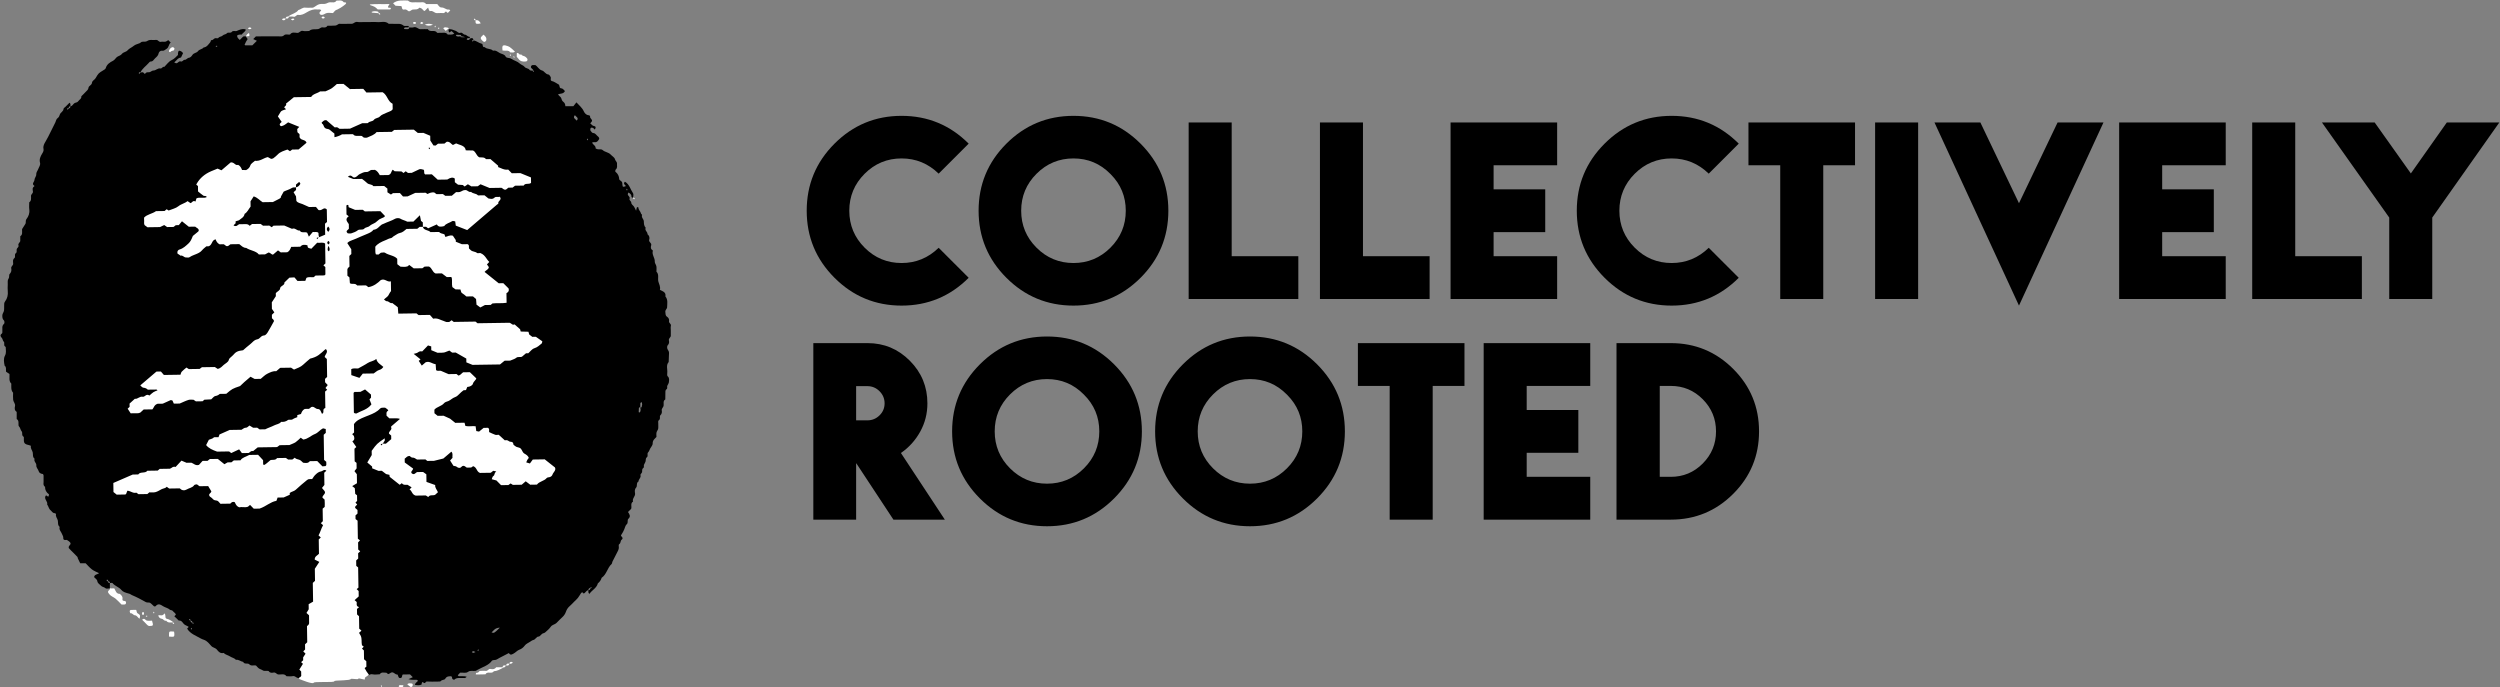 <svg xmlns="http://www.w3.org/2000/svg" width="2266" height="623" viewBox="0 0 2266 623" fill="none"><rect x="0" y="0" width="2266" height="623" fill="#808080" stroke="none"/><path fill-rule="evenodd" clip-rule="evenodd" d="M300.429 611.534C300.088 611.722 299.736 611.916 299.382 612.111C299.563 612.293 299.783 612.65 299.916 612.619C300.298 612.534 300.647 612.293 301.006 612.111C300.827 611.931 300.647 611.751 300.429 611.534ZM432.811 589.603C433.029 589.819 433.208 590 433.39 590.181C433.57 589.819 433.812 589.472 433.897 589.09C433.927 588.958 433.57 588.737 433.39 588.556C433.194 588.91 433 589.262 432.811 589.603ZM533.051 126.145L532.473 125.567C532.292 125.928 532.05 126.275 531.966 126.657C531.936 126.791 532.292 127.012 532.473 127.192C532.668 126.839 532.862 126.485 533.051 126.145ZM568.786 172.1C568.598 171.76 568.404 171.407 568.208 171.053C568.027 171.234 567.671 171.454 567.7 171.588C567.786 171.969 568.027 172.317 568.208 172.678C568.389 172.498 568.57 172.317 568.786 172.1ZM172.919 570.108C173.137 570.326 173.316 570.506 173.498 570.687C173.678 570.326 173.92 569.979 174.005 569.596C174.035 569.462 173.678 569.242 173.498 569.062C173.302 569.414 173.107 569.768 172.919 570.108ZM196.003 42.482C196.344 42.293 196.697 42.099 197.049 41.904C196.869 41.724 196.649 41.366 196.516 41.397C196.134 41.482 195.787 41.724 195.426 41.904C195.606 42.084 195.787 42.265 196.003 42.482ZM428.93 591.749C429.624 591.674 430.281 591.264 430.953 590.993C430.281 590.723 429.623 590.312 428.93 590.236C428.554 590.195 428.115 590.723 427.704 590.993C428.115 591.264 428.553 591.79 428.93 591.749ZM522.752 109.359C525.028 106.75 522.112 105.917 521.078 104.411C518.802 107.02 521.718 107.853 522.752 109.359ZM453.059 568.899C448.549 569.067 447.407 571.565 445.538 573.251C447.949 573.943 447.949 573.943 453.059 568.899ZM580.391 371.56C580.391 371.045 580.3 370.51 580.411 370.021C580.591 369.233 580.383 368.967 579.624 369.259C579.406 369.344 579.101 369.577 579.086 369.763C578.985 370.987 578.931 372.214 578.926 373.441C578.925 373.621 579.392 373.983 579.426 373.958C579.773 373.708 580.228 373.449 580.352 373.088C580.51 372.629 580.391 372.074 582.048 366.908C581.971 366.042 581.975 365.535 581.859 365.056C581.809 364.843 581.389 364.509 581.356 364.533C581.009 364.782 580.472 365.067 580.434 365.395C580.315 366.408 580.488 367.458 580.359 368.469C580.259 369.262 580.399 369.524 581.157 369.231C581.375 369.148 581.645 368.93 581.699 368.724C581.883 368.013 581.982 367.28 580.391 371.56ZM421.068 33.921C420.983 33.742 420.93 33.439 420.805 33.406C420.118 33.223 419.404 33.146 418.718 32.959C417.948 32.751 417.685 32.977 417.971 33.721C418.054 33.936 418.254 34.163 418.459 34.265C419.573 34.817 420.889 34.625 415.645 32.969C416.159 32.969 416.694 32.878 417.182 32.99C417.971 33.17 418.236 32.961 417.945 32.203C417.86 31.984 417.626 31.679 417.44 31.664C416.218 31.565 414.989 31.509 413.764 31.503C413.583 31.502 413.222 31.97 413.246 32.004C413.496 32.351 413.755 32.806 414.116 32.93C414.576 33.09 415.131 32.969 421.068 33.921ZM175.802 565.133C175.547 564.819 175.327 564.458 175.017 564.209C174.871 564.091 174.457 564.094 174.336 564.215C174.215 564.335 174.211 564.754 174.33 564.896C174.584 565.202 174.935 565.443 175.287 565.634C175.348 565.667 175.613 565.322 174.31 564.188C174.351 563.064 173.81 562.522 171.961 562.563C172.203 562.563 172.538 562.658 172.658 562.537C172.779 562.417 172.781 562.013 172.668 561.851C172.291 561.319 171.828 560.651 171.256 561.628C171.18 561.758 171.71 562.244 172.685 562.563C172.644 563.688 173.186 564.23 175.802 565.133ZM483.677 64.307C483.166 62.488 481.706 62.209 481.31 61.264C480.923 60.344 481.676 59.077 482.725 58.976C483.529 58.9 484.345 58.962 485.156 58.96C487.441 60.267 488.442 63.115 491.237 63.865C493.486 64.469 494.375 67.284 497.053 67.519C497.819 67.586 498.664 68.889 499.126 69.802C499.737 71.01 498.102 73.063 500.7 73.63C501.889 73.889 502.977 74.643 504.088 75.215C504.76 75.562 505.352 76.082 506.044 76.366C507.734 77.06 506.571 79.862 508.425 79.985C510.396 80.115 510.978 81.597 512.051 82.544C510.803 85.138 508.158 84.795 505.9 85.354C506.392 87.037 508.283 87.607 508.689 88.93C509.09 90.24 509.413 91.418 510.525 92.23C511.871 93.214 512.448 94.615 512.424 96.24H519.736C520.464 95.314 521.454 94.054 522.459 92.777C525.022 95.588 527.717 97.655 529.183 100.957C529.827 102.408 531.237 104.197 533.304 104.402C534.299 104.501 534.956 104.931 534.859 105.741C534.645 107.515 537.212 108.131 536.495 109.924C536.217 110.62 535.502 111.144 534.984 111.749C536.114 112.676 536.779 114.049 538.686 114.329C540.35 114.574 540.081 116.17 539.054 117.42C538.464 116.869 537.982 116.103 537.321 115.888C536.666 115.675 535.553 115.43 535.197 116.411C534.967 117.048 534.952 118.033 535.301 118.55C535.875 119.398 536.81 120.562 537.617 120.581C539.615 120.627 540.261 122.224 541.44 123.19C542.461 124.026 543.77 125.111 542.815 126.463C541.976 127.652 541.053 129.266 538.972 128.854C538.276 128.717 537.492 129.026 536.712 129.135C537.326 131.331 540.106 131.913 539.875 134.428C539.853 134.663 541.099 135.135 541.802 135.289C543.295 135.617 544.883 134.833 546.349 136.117C548.44 137.95 551.603 137.981 553.583 140.157C554.854 141.555 557.016 142.669 557.371 144.231C557.743 145.866 559.415 146.702 559.259 148.345C559.09 150.117 559.944 152.074 558.154 153.595C557.726 153.958 557.535 155.442 557.819 155.666C560.049 157.412 561.119 159.601 561.279 162.416C561.314 163.02 562.279 163.668 562.935 164.12C564.265 165.037 564.092 166.344 564.181 167.686C564.306 169.576 564.879 169.703 567.386 168.607C566.361 167.472 564.569 166.521 566.449 164.691C570.522 167.031 571.395 171.662 573.799 175.186C574.428 176.109 573.894 177.825 573.894 179.177C572.867 179.361 572.306 178.729 572.306 177.89C572.301 175.994 570.854 175.366 569.651 174.467C569.432 174.951 569.101 175.391 569.043 175.864C568.84 177.521 571.319 178.147 570.662 180.063C570.121 181.642 572.127 182.364 572.155 183.445C572.206 185.457 573.866 186.033 574.687 187.315C575.327 188.316 575.777 189.439 576.544 190.97C576.815 189.769 576.956 189.034 577.155 188.314C577.218 188.081 577.448 187.702 577.572 187.713C577.963 187.748 578.675 187.949 578.673 188.065C578.6 190.289 580.621 191.6 581.051 193.602C581.147 194.056 582.048 194.55 581.958 194.797C581.079 197.195 583.536 198.638 583.573 200.639C583.615 202.794 583.692 204.805 585.263 206.457C584.068 208.882 587.129 210.118 586.888 212.276C588.5 213.599 589.041 215.437 588.447 217.262C587.707 219.527 590.88 220.042 590.238 222.321C589.852 223.687 589.519 225.586 591.322 226.68C591.52 226.801 591.784 227.14 591.736 227.292C590.628 230.871 593.72 233.692 593.49 237.184C593.4 238.54 594.7 239.934 594.95 241.384C595.22 242.96 595.01 244.619 595.01 246.242C597.65 248.888 595.94 252.355 596.76 255.273C597.46 257.757 598.84 260.024 598.13 262.682C600.69 264.075 603.86 264.793 603.13 268.706C605.62 271.68 604.73 275.242 604.66 278.582C604.64 279.977 602.77 280.92 603.07 282.79C603.32 284.349 602.95 285.967 604.58 287.065C605.99 288.016 606.74 289.333 606.4 291.177C606.11 292.833 608.57 293.433 608.07 295.384C607.74 296.654 608 298.074 608 299.426C608 301.05 608 302.673 608.01 304.295C608.01 305.907 605.92 306.562 606.3 308.508C606.59 309.968 606.68 311.547 605.22 312.946C604.56 313.583 604.53 315.684 605.09 316.584C605.8 317.746 606.5 318.683 606.4 320.132C606.22 322.79 606.18 325.458 606.08 328.121C603.43 331.163 605.23 334.794 604.8 338.128C604.67 339.122 604.63 340.619 605.22 341.125C607.02 342.693 606.39 344.63 606.29 346.372C606.23 347.526 605.21 348.601 604.78 349.771C604.43 350.721 605.3 351.961 604.17 352.763C603.17 353.477 603.09 354.458 603.11 355.582C603.15 357.73 603.07 359.882 603.03 362.032C600.67 363.503 601.85 365.889 601.47 367.886C601.18 369.345 599.49 370.235 599.83 372.098C600.11 373.649 599.92 375.107 598.53 376.444C597.5 377.434 599.01 379.622 597.31 380.766C596.19 381.521 596.7 382.717 596.65 383.728C596.58 385.349 596.84 387.009 596.57 388.586C596.36 389.771 595.32 390.804 595.07 391.995C594.8 393.29 595.01 394.687 595.01 396.038C593.44 397.76 591.462 399.035 591.604 402.004C591.676 403.513 590.103 405.097 589.286 406.652C588.702 407.762 588.359 409.107 587.512 409.946C586.148 411.296 587.78 413.28 586.389 414.355C585.074 415.374 585.459 416.691 585.201 417.957C584.955 419.148 584.072 420.191 583.673 421.367C583.352 422.316 584.087 423.549 582.976 424.323C581.603 425.281 582.281 426.753 581.956 427.97C581.709 428.907 580.3 429.908 580.501 430.523C581.314 433.003 578.735 434.279 578.766 436.379C576.454 437.654 577.923 440.496 576.597 441.934C575.034 443.633 575.354 445.503 575.609 447.192C576.037 450.018 572.771 451.775 573.811 454.614C571.157 456.27 572.821 459.049 572.093 461.206C571.138 462.163 570.182 463.119 569.224 464.077C570.498 466.042 571.999 467.993 569.609 470.193C568.146 471.538 569.806 473.744 567.982 475.273C566.779 476.281 566.522 478.386 565.759 479.958C564.993 481.539 564.289 483.194 563.242 484.577C562.553 485.487 562.906 485.818 563.467 486.343C564.384 487.202 564.636 488.387 563.64 489.054C562.129 490.064 562.898 492.048 561.43 493.094C560.2 493.972 561.165 495.618 560.889 496.887C560.727 497.62 560.559 498.38 560.226 499.043C558.542 502.407 556.785 505.733 555.097 509.094C554.764 509.757 554.849 510.768 554.367 511.201C550.439 514.724 549.891 520.673 545.331 523.713C544.728 525.769 543.555 527.443 541.889 528.778C540.753 533.187 536.502 534.868 534.261 538.281C532.771 537.124 533.496 535.947 533.285 534.947C534.41 534.988 534.951 534.447 535.382 532.576C535.541 532.085 535.179 532.305 534.93 532.615C534.812 532.76 534.815 533.175 534.936 533.295C535.057 533.416 535.474 533.421 535.618 533.302C535.922 533.048 536.164 532.698 536.355 532.344C536.388 532.284 536.043 532.019 535.382 532.576C533.786 533.282 533.244 533.823 533.285 534.947C531.265 535.126 530.77 537.432 529.03 538.002C528.648 537.618 528.265 537.236 527.845 536.817C527.484 537.018 526.976 537.135 526.758 537.453C525.749 538.915 524.929 540.518 523.835 541.906C522.836 543.172 521.57 544.227 520.423 545.374C519.084 546.714 517.823 548.144 516.385 549.368C514.742 550.765 513.651 552.465 512.968 554.461C512.279 556.47 511.146 558.126 509.542 559.551C507.726 561.168 506.088 562.983 504.352 564.689C502.875 566.14 500.551 566.139 499.209 568.081C497.847 570.051 495.914 571.659 494.089 573.262C493.377 573.887 492.182 573.93 491.377 574.485C490.501 575.089 489.902 576.095 489.027 576.705C488.445 577.109 487.471 576.953 486.888 577.358C486.012 577.967 485.415 578.973 484.538 579.578C483.733 580.132 482.58 580.203 481.818 580.795C479.78 582.374 477.192 583.086 475.512 585.301C474.295 586.906 472.751 588.194 470.573 588.97C468.811 589.599 467.417 591.394 465.522 592.389C463.871 593.256 462.846 594.012 461.537 592.318C461.074 591.718 460.948 592.038 460.345 592.375C457.066 594.215 453.574 595.694 450.393 597.678C449.035 598.528 447.801 597.912 445.998 598.708C443.053 603.159 437.311 604.554 432.465 607.346C432.031 607.597 431.602 607.936 431.13 608.03C428.855 608.479 426.476 607.343 424.201 608.996C422.171 610.472 419.547 609.44 417.066 609.708C416.416 610.415 415.687 611.209 414.93 612.033C415.156 612.279 415.428 612.854 415.748 612.883C418.086 613.1 420.498 612.593 422.95 613.339C421.877 615.143 420.432 614.442 419.226 614.528C416.657 614.711 413.921 613.934 411.722 616.109C411.554 616.275 410.057 615.653 409.925 615.185C409.646 614.198 409.968 612.93 408.401 612.949C407.378 612.962 406.287 613.042 405.36 613.421C404.667 613.704 404.046 614.427 403.643 615.102C402.728 616.638 400.674 615.864 399.598 617.308C399.165 617.888 397.648 617.762 396.621 617.779C393.376 617.831 390.12 617.926 386.886 617.732C385.651 617.659 385.524 620.163 383.78 618.668C382.831 617.854 382.562 618.164 382.226 619.574C382.167 619.825 382.152 620.085 382.095 620.5C380.152 621.37 378.133 621.172 376.01 620.73C376.326 618.934 377.947 618.35 378.817 617.134C378.528 616.817 378.257 616.243 377.935 616.213C375.597 615.998 373.186 616.504 370.253 615.611C371.959 614.813 373.042 614.306 374.152 613.787C373.324 612.958 372.558 612.192 371.665 611.3C369.646 611.3 367.499 611.288 365.353 611.319C365.142 611.322 364.934 611.596 364.724 611.742C364.6 612.232 364.461 612.719 364.359 613.214C364.182 614.081 363.784 614.554 362.782 614.582C361.782 614.61 361.39 614.127 361.096 613.315C360.847 612.626 360.433 611.366 360.22 611.393C357.99 611.67 356.801 608.486 354.391 609.681C353.548 610.098 352.769 610.865 351.91 610.948C351.336 611.004 350.665 609.734 350.054 609.748C348.026 609.795 345.664 608.814 344.179 611.171C342.033 611.215 339.786 611.68 337.764 611.197C335.06 610.55 333.474 613.021 331.108 612.924C330.092 614.457 328.612 614.629 326.91 614.579C323.396 614.476 319.871 614.43 316.362 614.586C313.556 614.711 310.448 613.553 308.104 616.173C305.049 615.663 301.725 617.311 298.831 614.967C298.55 614.74 297.29 616.085 296.463 616.114C292.68 616.247 288.835 616.562 285.122 616.036C282.654 615.686 280.414 614.15 277.652 614.488C275.252 614.781 272.79 614.559 270.355 614.545C268.518 614.534 267.527 612.342 265.328 612.841C263.527 613.249 261.559 612.924 259.664 612.924C257.667 610.167 254.744 611.618 252.219 611.326C250.642 611.144 249.947 609.217 248.01 609.599C246.541 609.888 244.776 610.148 243.645 608.42C243.444 608.115 242.703 608.105 242.204 608.063C240.885 607.951 239.219 608.363 238.329 607.704C237.227 606.889 235.965 606.715 234.931 606.047C233.82 605.329 232.983 604.188 232.044 603.248C230.06 602.643 227.83 604.062 225.961 602.132C224.535 600.657 221.549 602.532 220.409 599.927C218.141 599.624 216.354 597.626 213.874 598.071C212.497 596.421 210.313 596.178 208.624 595.063C206.732 593.816 204.327 593.495 202.671 591.805C199.788 592.616 198.084 590.727 196.624 588.852C195.246 587.084 192.881 587.125 191.478 585.473C190.08 583.829 188.595 582.183 186.868 580.922C185.492 579.917 183.598 579.655 182.101 578.778C177.67 576.185 172.529 574.578 169.609 569.793C170.003 569.36 170.518 568.792 171.036 568.22C169.677 567.072 167.762 566.916 166.491 565.415C165.365 564.085 164.373 562.171 162.059 562.496C160.706 561.187 159.352 559.877 157.999 558.57C158.475 558.094 158.857 557.712 159.376 557.193C159.167 555.611 157.497 555.068 156.702 553.884C156.025 552.875 154.603 553.181 154.005 552.651C152.206 551.053 149.868 550.729 147.953 549.54C145.634 548.101 143.464 546.529 141.081 549.425C140.85 549.706 139.882 549.768 139.575 549.526C138.322 548.542 137.325 547.175 135.976 546.391C134.93 545.784 133.545 546.499 132.19 545.738C128.046 543.41 123.838 541.165 119.431 539.337C118.739 539.05 118.167 538.413 117.462 538.224C113.449 537.139 111.475 536.52 110.01 534.725C107.79 532.006 104.134 531.26 101.958 528.505C101.646 528.109 100.403 528.449 99.59 528.449C99.632 527.324 99.09 526.783 97.604 526.824C97.483 526.824 97.819 526.918 97.94 526.798C98.061 526.677 98.063 526.274 97.948 526.112C97.572 525.578 97.109 524.911 96.537 525.888C96.46 526.019 96.991 526.504 97.604 526.826C97.925 527.948 98.466 528.491 99.59 528.449V533.323C98.238 533.323 96.343 533.877 95.652 533.2C94.428 532.002 92.667 532.11 91.649 530.995C90.43 529.658 88.527 528.857 88.209 526.753C87.943 525.006 86.249 524.33 85.301 523.085C85.645 520.503 88.222 520.773 89.824 519.563C87.609 518.425 85.254 517.575 83.34 516.136C81.21 514.535 79.483 512.401 77.606 510.524H72.695C71.897 508.899 71.113 507.329 70.367 505.742C70.263 505.52 70.47 505.098 70.335 504.955C69.037 503.582 67.698 502.247 66.365 500.908C65.03 499.564 63.592 498.305 62.414 496.838C62.1 496.447 62.324 495.194 62.74 494.741C63.52 493.891 64.375 492.924 63.776 491.979C63.117 490.937 61.892 490.211 60.813 489.5C60.435 489.251 59.754 489.435 59.215 489.465C57.878 489.542 57.246 488.918 57.364 487.596C57.488 486.199 56.595 485.182 56.202 484.027C55.483 481.905 53.21 480.203 54.109 477.576C52.119 476.04 52.786 473.788 52.404 471.77C52.034 469.816 50.112 468.248 50.801 465.916C50.844 465.772 50.016 465.124 49.604 465.135C47.64 465.183 47.026 463.42 45.822 462.472C44.137 461.143 43.997 458.865 42.739 457.263C43.5 454.496 39.959 452.652 41.132 449.825C41.477 448.994 42.045 448.789 42.748 449.626C42.989 449.913 43.49 449.981 43.873 450.15C44.036 449.677 44.234 449.212 44.349 448.727C44.406 448.488 44.408 448.076 44.267 447.973C41.997 446.301 40.748 444.129 40.839 441.26C38.546 439.702 39.768 437.343 39.494 435.326C39.481 435.227 39.502 431.019 39.491 430.99C39.302 430.526 39.145 429.679 38.921 429.661C37.192 429.522 35.495 428.66 35.139 427.271C34.629 425.276 32.716 423.981 32.916 421.639C33.086 419.635 30.357 418.198 31.369 415.825C29.35 414.296 30.073 412.025 29.661 410.02C29.259 408.07 27.396 406.488 28.029 404.157C28.051 404.078 26.749 403.509 26.028 403.383C23.16 402.878 21.824 401.886 21.64 399.846C21.544 398.772 21.634 397.683 21.615 396.601C21.61 396.355 21.575 395.965 21.427 395.887C19.262 394.756 20.731 392.251 19.629 390.974C18.697 389.891 18.575 388.663 17.986 387.556C17.629 386.886 16.888 386.306 16.803 385.626C16.547 383.583 17.427 381.261 15.13 379.809C15.129 377.645 15.127 375.481 15.126 373.316C13.15 372.112 13.139 370.094 13.576 368.326C14.174 365.909 12.183 364.459 11.936 362.479C11.672 360.347 11.877 358.158 11.877 355.993C9.707 353.561 10.306 350.584 10.252 347.736C7.797 345.361 8.815 342.303 8.594 338.985C7.56 338.296 6.206 337.395 5.491 336.918C5.229 334.428 5.927 332.682 4.243 331.557C3.568 328.453 2.996 325.17 4.516 322.345C5.934 319.707 5.182 317.218 5.177 314.646C5.177 314.454 4.844 314.228 4.624 314.078C2.958 312.94 4.525 310.797 3.419 309.742C2.352 308.725 2.522 307.252 1.708 306.381C0.39 304.969 -0.171 303.773 1.561 302.428C2.39 301.785 2.055 300.978 2.129 300.218C2.345 297.926 1.373 295.441 3.676 293.491C4.188 293.059 4.135 290.965 3.587 290.466C2.185 289.192 2.113 287.781 2.1 286.14C2.089 284.743 2.775 283.752 3.308 282.565C4.015 280.983 3.627 278.923 3.765 277.073C3.861 275.802 3.563 274.588 4.54 273.317C6.661 270.565 7.396 267.322 7.038 263.804C6.846 261.929 6.944 260.017 7.021 258.126C7.096 256.292 6.688 253.999 7.62 252.75C8.792 251.181 7.901 249.245 8.746 248.358C10.28 246.748 10.555 245.061 10.191 243.249C9.805 241.329 11.973 240.772 11.937 239.038C11.901 237.279 11.253 235.375 13.142 233.835C14.332 232.865 12.711 230.673 14.335 229.496C15.679 228.523 14.812 226.996 15.164 225.784C15.509 224.594 17.263 223.971 16.734 222.393C16.094 220.487 18.389 219.808 18.377 218.19C18.366 216.837 18.374 215.484 18.374 214.132C20.662 212.678 19.908 210.377 20 208.31C20.012 208.049 19.965 207.738 20.087 207.537C21.019 206.025 21.975 204.527 22.947 203.037C23.823 201.696 22.832 200.082 23.998 198.569C25.886 196.122 27.004 193.233 26.55 189.889C26.261 187.764 26.496 185.567 26.496 183.402C28.635 181.909 28.114 179.654 28.101 177.582C28.091 175.931 30.218 175.324 29.828 173.367C29.542 171.923 29.166 170.09 30.957 169.006C31.099 168.92 31.216 168.487 31.185 168.467C28.288 166.606 31.111 164.972 31.202 163.218C31.306 161.21 32.956 159.814 32.846 158.227C32.699 156.1 34.087 154.877 34.664 153.224C35.333 151.305 36.884 149.688 36.256 147.383C35.435 144.372 36.732 141.613 38.183 139.292C39.114 137.803 39.776 136.485 39.436 134.945C38.87 132.371 40.126 130.217 41.235 128.373C42.93 125.554 44.393 122.577 45.813 119.68C47.235 116.777 48.686 113.839 50.16 110.95C50.836 109.625 50.849 107.928 52.351 106.948C53.436 106.241 53.828 105.042 54.28 103.707C54.895 101.89 57.484 101.073 57.623 98.583C57.657 97.978 58.691 97.43 59.265 96.856C60.526 95.595 61.786 94.334 63.02 93.099C64.371 94.148 63.644 95.326 63.855 96.326C62.731 96.284 62.19 96.825 62.23 98.312V97.95C61.99 97.95 61.681 97.854 61.519 97.967C60.986 98.344 60.318 98.808 61.295 99.379C61.425 99.455 61.911 98.925 62.232 98.312C63.355 97.992 63.897 97.451 63.855 96.326C65.718 96.196 66.209 94.298 67.53 93.482C68.59 92.827 70.045 93.068 70.886 91.781C71.855 90.298 74.015 89.58 73.707 87.285C75.041 85.951 76.436 84.673 77.688 83.267C78.694 82.136 80.033 81.402 80.239 79.44C80.415 77.759 83.139 77.222 83.353 75.114C83.564 73.036 85.719 72.444 86.651 70.833C89.324 66.207 89.438 66.288 93.457 63.818C94.336 63.278 95.558 62.657 95.799 61.835C96.849 58.242 99.486 56.565 102.592 55.008C104.192 54.206 105.097 52.002 106.701 51.23C108.113 50.55 109.555 50.078 110.534 48.812C111.852 47.108 114.227 47.315 115.733 45.515C117.111 43.866 119.509 43.041 121.293 41.497C122.722 40.261 124.909 39.922 126.725 39.106C127.41 38.798 127.948 38.027 128.637 37.892C130.164 37.595 132.058 38.049 133.218 37.296C134.444 36.499 135.501 36.179 136.844 36.209C138.46 36.246 140.082 36.304 141.692 36.195C143.387 36.079 143.939 38.403 145.885 37.904C147.149 37.58 148.597 38.025 149.898 37.781C150.821 37.608 151.636 36.86 152.52 36.357C153.206 37.043 153.968 37.805 154.73 38.567C152.844 40.024 153.205 42.87 150.968 44.278C149.612 45.13 148.632 46.297 146.793 45.999C145.178 45.736 143.983 47.327 143.822 48.204C143.442 50.271 142.137 51.448 140.79 52.618C139.454 53.78 138.774 55.843 136.429 55.789C135.841 55.775 135.154 56.65 134.644 57.232C132.204 60.011 128.952 62.056 127.204 65.822C127.204 65.943 127.298 65.607 127.177 65.486C127.057 65.366 126.654 65.363 126.493 65.477C125.958 65.854 125.29 66.318 126.268 66.89C126.398 66.965 126.882 66.434 127.204 65.822C128.2 65.678 129.326 64.978 130.237 66.007C130.617 66.436 131.084 67.605 131.924 66.414C132.889 65.049 134.353 65.725 135.573 65.409C136.761 65.101 137.85 63.906 138.964 63.932C141.402 63.986 142.946 61.429 145.62 62.089C146.568 62.323 147.368 60.136 148.97 60.587C151.088 58.522 152.884 55.768 155.414 54.588C157.969 53.395 159.561 51.591 161.315 49.829C161.315 49.18 161.218 48.617 161.338 48.104C161.508 47.38 161.656 46.349 162.151 46.089C162.653 45.825 163.652 46.187 164.272 46.55C164.95 46.945 165.442 47.656 165.927 48.141C165.296 49.502 164.682 50.823 164.07 52.146C161.113 52.378 160.025 54.975 157.911 56.573C158.726 56.933 159.17 57.26 159.643 57.314C161.294 57.502 161.924 55.04 163.837 55.695C165.414 56.235 166.184 54.147 167.203 54.219C169.07 54.348 169.674 52.456 171.392 52.322C172.452 52.24 173.701 50.953 174.344 49.891C175.565 47.87 178.214 48.066 179.394 46.438C180.751 44.567 183.229 44.768 184.53 43.054C187.485 42.723 188.847 40.316 190.521 38.367C190.979 37.836 191.221 36.349 191.285 36.366C193.172 36.855 193.82 34.511 195.478 34.585C196.281 34.622 197.563 34.883 197.813 34.505C198.807 32.999 200.754 33.369 201.78 32.242C202.885 31.029 204.666 31.386 205.807 30.048C206.768 28.921 208.886 30.43 210.146 28.86C211.342 27.368 213.279 28.634 214.646 28.035C217.06 26.975 219.401 25.952 222.104 26.486C222.33 26.531 222.513 26.797 222.839 27.058C222.002 28.997 219.971 29.825 219.079 31.345C218.153 31.345 217.59 31.249 217.078 31.367C216.353 31.534 215.324 31.673 215.055 32.167C214.783 32.662 215.13 33.667 215.488 34.287C215.88 34.965 216.593 35.457 217.353 36.217C218.245 35.326 219.195 34.481 220.018 33.526C220.914 32.485 222.043 33.187 223.039 32.969C223.23 33.431 223.396 33.905 223.619 34.35C223.891 34.9 224.928 35.029 224.055 36.124C223.028 37.412 222.459 39.066 221.692 40.558C221.9 40.742 222.096 41.066 222.296 41.069C224.453 41.106 226.611 41.092 228.724 41.092C230.106 39.709 231.444 38.371 232.841 36.975C231.733 36.457 230.652 35.952 229.52 35.422C230.394 34.548 231.158 33.783 231.972 32.969C238.677 32.969 245.431 33.023 252.183 32.934C253.95 32.91 255.797 33.544 257.47 31.949C258.927 30.559 261.055 31.617 262.858 31.321C264.57 28.716 267.251 29.698 269.489 29.821C271.551 29.934 272.277 27.435 274.524 28.005C276.302 28.456 278.286 28.095 280.179 28.095C282.6 25.878 285.63 26.81 288.412 26.363C289.793 26.141 290.812 24.492 292.629 24.811C294.238 25.094 295.861 24.972 296.855 23.313C299.276 23.282 301.709 23.377 304.113 23.159C305.044 23.074 305.909 22.281 307.21 21.598C310.747 21.598 314.805 21.679 318.858 21.559C320.619 21.508 321.714 19.49 323.88 19.89C325.971 20.276 328.19 19.973 330.354 19.973H336.032C337.926 19.973 339.837 19.799 341.706 20.01C345.284 20.414 349.203 18.62 352.395 21.598C354.016 21.598 355.645 21.506 357.26 21.618C360.069 21.811 362.965 20.916 365.61 23.104C366.593 23.917 368.698 23.323 370.273 23.522C370.518 23.553 370.662 24.385 370.11 24.846C368.539 24.846 367.751 24.751 367.005 24.889C366.664 24.954 366.39 25.464 366.141 25.812C366.117 25.846 366.464 26.295 366.661 26.314C367.666 26.41 368.685 26.512 369.685 26.43C370.093 26.396 370.749 25.948 370.804 25.609C371.057 24.058 369.762 25.228 370.11 24.846C372.19 24.846 373.65 25.193 374.841 24.776C377.526 23.835 379.019 26.661 381.417 26.501C383.547 26.359 385.695 26.471 387.834 26.471C389.721 29.784 394.176 26.443 396.197 29.671C396.423 30.032 397.734 29.637 398.524 29.736C401.021 30.048 403.908 28.624 405.878 31.345C407.663 31.104 409.57 31.954 411.743 30.437C410.81 29.559 409.974 28.77 409.299 28.134C408.309 28.737 407.723 29.096 407.136 29.455C406.953 28.995 406.739 28.545 406.601 28.073C406.529 27.827 406.588 27.541 406.588 27.274V26.471C409.716 26.52 409.656 26.678 413.186 28.016C414.582 28.545 415.442 30.387 417.312 29.725C419.146 29.076 419.747 31.385 421.462 31.434C422.892 31.475 423.795 33.352 425.519 33.281C425.688 33.273 425.892 34.135 426.073 34.958C426.168 35.15 426.09 34.625 426.078 34.625C425.324 34.59 424.55 34.498 423.82 34.637C423.491 34.7 423.229 35.213 422.998 35.564C422.97 35.605 423.296 35.997 423.51 36.063C424.503 36.372 425.45 36.356 426.073 34.958C426.813 34.594 427.637 34.387 428.25 34.659C428.742 34.879 428.979 35.677 429.329 36.58C429.329 36.701 429.423 36.365 429.302 36.245C429.181 36.124 428.778 36.122 428.617 36.235C428.083 36.612 427.415 37.076 428.393 37.648C428.522 37.724 429.007 37.193 429.329 36.58C431.955 37.034 433.982 39.073 436.761 39.684C438.083 39.973 436.758 43.134 439.367 42.716C441.395 44.894 444.855 43.766 446.874 45.966C449.443 45.263 451.291 47.217 453.188 48.171C454.897 49.033 457.338 49.127 458.368 51.365C458.618 51.908 459.599 52.348 460.284 52.412C461.595 52.534 462.651 52.735 463.88 53.543C466.151 55.037 468.968 55.565 471.066 57.566C472.317 58.759 474.383 59.206 475.384 60.521C476.635 62.167 478.828 61.731 479.949 63.276C480.744 64.372 481.939 63.624 483.677 64.307C484.169 64.466 483.949 64.105 483.639 63.855C483.493 63.738 483.079 63.741 482.958 63.862C482.837 63.982 482.833 64.4 482.951 64.543C483.206 64.848 483.556 65.09 483.909 65.281C483.969 65.314 484.235 64.969 483.677 64.307Z" fill="black"></path><path fill-rule="evenodd" clip-rule="evenodd" d="M356.278 2.96C360.313 -0.298 365.121 0.532 369.769 0.479C372.39 3.165 375.754 1.714 378.79 2.117C381.302 2.45 384.201 0.992 386.223 3.668H396.326C397.032 4.476 397.771 5.69 398.839 6.42C399.604 6.942 400.856 6.684 401.81 7.011C402.98 7.412 404.026 8.181 405.201 8.563C406.147 8.871 407.359 8.209 408.141 9.384C407.638 9.92 407.092 10.46 406.593 11.041C405.329 12.509 405.04 10.688 404.177 10.357C403.681 10.789 403.124 11.274 402.463 11.85C400.444 11.85 398.285 11.703 396.155 11.89C393.713 12.102 392.189 9.024 389.527 10.168C389.446 10.203 388.933 9.415 388.737 8.959C388.46 8.321 388.29 7.636 388.035 6.849C386.887 7.999 385.934 8.952 384.918 9.968C383.554 9.781 383.158 8.308 382.112 7.713C381.473 7.351 380.244 6.829 380.07 7.037C378.441 8.989 376.266 8.465 374.21 8.647C373.524 8.709 372.887 9.317 372.222 9.666C370.852 10.389 370.714 10.558 369.508 9.592C368.596 8.861 367.763 8.369 366.667 8.619C364.084 9.207 364.561 6.982 363.838 5.515C362.145 5.422 360.331 5.321 358.54 5.221C357.758 4.439 356.996 3.677 356.278 2.96Z" fill="white"></path><path fill-rule="evenodd" clip-rule="evenodd" d="M260.891 15.099C264.701 12.365 268.38 12.073 270.43 9.128C272.647 8.65 274.258 6.542 276.847 6.933C278.433 7.172 280.085 6.991 281.707 6.971C282.501 6.961 283.412 7.125 284.063 6.798C285.862 5.89 287.439 4.38 289.315 3.834C291.297 3.256 293.687 3.955 295.581 3.247C296.754 2.808 297.775 2.114 299.156 2.066C301.191 1.997 303.538 2.884 305.002 0.546C307.308 0.612 309.854 -0.363 311.624 2.087C311.717 2.215 312.142 2.092 312.412 2.105C313.958 2.184 314.184 2.709 313.093 3.872C312.745 4.243 309.543 6.692 308.831 6.989C307.447 7.566 306.319 8.563 304.796 9.029C303.655 9.379 302.848 10.821 301.819 11.85C299.739 11.85 297.381 11.314 295.5 12.027C294.104 12.558 292.961 13.696 291.235 13.495C290.101 13.362 289.349 12.479 289.644 11.358C289.706 11.122 289.832 10.878 289.992 10.696C290.351 10.292 290.75 9.924 291.147 9.527C290.349 7.948 288.89 8.776 287.721 8.613C284.217 8.123 281.152 9.276 278.194 11.068C275.788 12.526 273.321 13.981 270.271 13.485C268.591 13.212 268.016 15.663 266.063 15.161C264.794 14.834 263.374 15.099 260.891 15.099Z" fill="white"></path><path fill-rule="evenodd" clip-rule="evenodd" d="M103.609 533.323C104.834 535.437 105.274 538.34 108.631 538.303C110.003 539.561 111.443 540.722 110.993 542.972C110.708 544.387 111.732 544.647 112.921 544.723C113.764 544.778 114.239 545.284 114.242 546.295C114.244 547.839 113.291 547.942 112.167 547.942C111.632 547.943 111.096 547.942 110.149 547.942C108.493 546.288 106.745 544.273 104.719 542.593C102.971 541.144 100.626 540.531 99.124 538.615C98.446 537.749 97.596 536.995 98.018 535.885C98.279 535.199 99.469 534.733 99.509 534.121C99.613 532.522 100.662 533.49 101.208 533.366C101.973 533.192 102.806 533.323 103.609 533.323Z" fill="white"></path><path fill-rule="evenodd" clip-rule="evenodd" d="M342.43 8.602C339.848 6.1 339.848 6.1 335.167 4.49C335.358 4.299 335.537 3.956 335.743 3.939C341.35 3.469 346.95 3.901 353.143 3.655C352.406 4.967 351.583 5.761 351.696 6.386C351.876 7.366 353.049 6.842 353.793 6.999C354.014 7.046 354.376 7.437 354.337 7.537C354.185 7.921 353.902 8.553 353.659 8.557C349.884 8.621 346.109 8.602 342.43 8.602Z" fill="white"></path><path fill-rule="evenodd" clip-rule="evenodd" d="M456.834 604.801C452.899 606.909 450.506 608.289 447.654 608.406C445.812 611.303 441.707 607.989 439.982 611.204C437.095 611.43 434.226 611.203 431.29 611.336C431.159 609.195 432.553 609.998 433.232 609.637C433.907 609.278 434.37 608.214 435.005 608.141C436.851 607.928 438.742 607.979 440.606 608.073C442.282 608.158 442.821 605.909 444.767 606.364C446.566 606.784 448.487 606.675 449.699 604.801" fill="white"></path><path fill-rule="evenodd" clip-rule="evenodd" d="M468.395 51.597V48.221C470.159 47.055 470.644 50.62 472.379 49.221C473.171 50.852 475.108 50.534 476.273 51.509C476.891 52.025 477.531 52.574 477.954 53.239C478.201 53.625 478.197 54.34 478.011 54.781C477.842 55.18 477.302 55.615 476.873 55.679C474.115 56.087 471.579 55.777 469.833 53.196C469.398 52.553 468.789 52.028 468.395 51.597Z" fill="white"></path><path fill-rule="evenodd" clip-rule="evenodd" d="M455.481 45.758C455.394 44.011 454.959 42.698 455.851 41.3C456.494 41.238 457.316 40.948 458.009 41.137C459.448 41.53 460.973 41.948 462.18 42.772C463.829 43.898 465.213 45.41 466.748 46.79C465.315 48.147 463.892 47.341 462.627 47.59C460.956 44.997 458.265 46.324 455.481 45.758Z" fill="white"></path><path fill-rule="evenodd" clip-rule="evenodd" d="M123.468 552.817C123.991 554.348 124.017 555.389 124.516 555.722C127.191 557.518 127.232 557.456 126.586 560.745C124.847 560.175 124.354 557.805 122.33 557.711C120.703 557.634 120.015 555.492 118.156 555.877C118.068 555.894 117.559 554.552 117.521 553.83C117.506 553.509 118.161 552.889 118.545 552.863C120.133 552.752 121.735 552.817 123.468 552.817Z" fill="white"></path><path fill-rule="evenodd" clip-rule="evenodd" d="M128.827 561.748C130.906 559.657 131.673 562.092 132.99 562.466C134.486 562.89 136.195 562.564 137.797 562.564C139.126 567.269 139.126 567.269 135.083 567.439C133.488 566.951 132.689 565.454 131.513 564.415C130.571 563.581 129.72 562.642 128.827 561.748Z" fill="white"></path><path fill-rule="evenodd" clip-rule="evenodd" d="M156.442 564.188C154.384 564.103 152.102 564.813 150.65 562.564C148.789 563.23 148.156 561.002 146.485 560.833C144.964 560.68 143.749 559.433 143.447 557.691C144.257 557.691 145.094 557.554 145.868 557.718C147.439 558.056 148.231 556.947 149.393 555.943C149.601 556.819 149.884 557.538 149.92 558.269C149.986 559.596 149.782 560.708 151.775 561.048C153.415 561.329 154.9 562.552 156.427 563.407C156.541 563.471 156.442 563.918 156.442 564.188Z" fill="white"></path><path fill-rule="evenodd" clip-rule="evenodd" d="M153.193 576.994C153.193 575.814 153.176 575.28 153.196 574.748C153.279 572.527 153.366 572.399 155.23 572.324C155.992 572.294 156.761 572.414 157.752 572.479C157.863 573.278 158.061 574.014 158.048 574.748C158.009 576.969 157.894 577.096 156.029 577.172C155.267 577.201 154.499 577.081 153.193 576.994Z" fill="white"></path><path fill-rule="evenodd" clip-rule="evenodd" d="M438.225 31.382C439.819 32.733 441.324 34.1 440.72 36.548C440.507 37.41 439.069 38.347 438.409 37.826C437.603 37.19 436.785 36.514 436.175 35.703C435.49 34.794 435.674 33.829 436.564 33.032C437.146 32.511 437.675 31.931 438.225 31.382Z" fill="white"></path><path fill-rule="evenodd" clip-rule="evenodd" d="M158.19 43.996C157.896 44.766 157.843 45.479 157.529 45.621C156.421 46.124 155.028 46.022 154.258 47.266C154.233 47.308 153.518 47.004 153.215 46.751C153.086 46.645 153.129 46.235 153.203 45.997C153.789 44.106 155.279 42.665 156.829 42.782C157.343 42.821 157.799 43.628 158.19 43.996Z" fill="white"></path><path fill-rule="evenodd" clip-rule="evenodd" d="M369.186 620.292C370.269 618.926 371.672 619.457 372.895 619.471C373.679 619.478 374.313 620.086 374.089 621.052C373.98 621.519 373.855 622.103 373.524 622.364C373.18 622.635 372.422 622.824 372.121 622.627C371.078 621.949 370.155 621.086 369.186 620.292Z" fill="white"></path><path fill-rule="evenodd" clip-rule="evenodd" d="M430.953 18.353C433.239 17.933 434.684 19.016 435.729 21.196C434.969 21.337 434.272 21.571 433.572 21.579C431.101 21.606 431.1 21.578 430.953 18.353Z" fill="white"></path><path fill-rule="evenodd" clip-rule="evenodd" d="M404.103 28.047C403.307 27.251 402.546 26.49 401.776 25.719C402.977 24.058 404.567 24.993 406.019 25.115C406.222 25.132 406.484 25.44 406.573 25.669C406.882 26.461 406.547 26.454 405.794 26.561C405.172 26.649 404.661 27.522 404.103 28.047Z" fill="white"></path><path fill-rule="evenodd" clip-rule="evenodd" d="M343.301 11.998C341.206 11.815 339.184 11.645 337.165 11.437C337.05 11.425 336.969 11.092 336.813 10.795C338.76 9.914 340.739 10.053 342.698 10.561C342.972 10.633 343.065 11.403 343.301 11.998Z" fill="white"></path><path fill-rule="evenodd" clip-rule="evenodd" d="M392.432 22.41C389.803 23.554 387.637 23.554 385.01 22.41C387.637 21.267 389.803 21.267 392.432 22.41Z" fill="white"></path><path fill-rule="evenodd" clip-rule="evenodd" d="M363.583 621.047C364.112 621.047 364.647 620.994 365.163 621.072C365.373 621.104 365.73 621.48 365.693 621.596C365.572 621.98 365.332 622.595 365.083 622.623C364.039 622.738 362.974 622.7 361.921 622.646C361.725 622.636 361.356 622.237 361.393 622.122C361.516 621.738 361.712 621.206 362.015 621.092C362.478 620.918 363.054 621.047 363.583 621.047Z" fill="white"></path><path fill-rule="evenodd" clip-rule="evenodd" d="M223.038 32.968C223.28 31.399 224.432 30.62 225.68 29.919C226.495 32.8 226.495 32.8 223.038 32.968Z" fill="white"></path><path fill-rule="evenodd" clip-rule="evenodd" d="M377.093 21.043C376.616 21.857 375.015 21.888 374.41 21.074C374.316 20.949 374.297 20.672 374.371 20.535C374.822 19.707 376.437 19.682 377.042 20.496C377.135 20.622 377.08 20.858 377.093 21.043Z" fill="white"></path><path fill-rule="evenodd" clip-rule="evenodd" d="M381.992 19.862C382.698 20.156 383.155 20.321 383.579 20.549C383.646 20.585 383.632 20.949 383.54 21.074C382.934 21.888 381.209 21.896 380.931 21.019C380.847 20.756 381.659 20.208 381.992 19.862Z" fill="white"></path><path fill-rule="evenodd" clip-rule="evenodd" d="M262.023 15.099C261.673 15.641 261.437 16.439 260.944 16.659C260.333 16.931 259.507 16.724 258.775 16.724C259.125 16.183 259.36 15.384 259.854 15.165C260.465 14.893 261.29 15.099 262.023 15.099Z" fill="white"></path><path fill-rule="evenodd" clip-rule="evenodd" d="M455.318 604.801C455.668 604.26 455.904 603.461 456.397 603.241C457.008 602.969 457.834 603.177 458.566 603.177C458.216 603.718 457.981 604.516 457.487 604.735C456.876 605.008 456.05 604.801 455.318 604.801Z" fill="white"></path><path fill-rule="evenodd" clip-rule="evenodd" d="M461.815 601.552C461.465 602.094 461.229 602.892 460.736 603.112C460.124 603.384 459.299 603.177 458.566 603.177C458.917 602.636 459.152 601.837 459.646 601.618C460.257 601.346 461.083 601.552 461.815 601.552Z" fill="white"></path><path fill-rule="evenodd" clip-rule="evenodd" d="M463.692 599.927C464.104 600.151 464.514 600.376 464.925 600.602C464.393 600.919 463.867 601.465 463.325 601.482C462.871 601.497 461.624 602.305 461.861 600.804C461.915 600.464 462.539 600.175 462.945 599.947C463.137 599.839 463.44 599.928 463.692 599.927Z" fill="white"></path><path fill-rule="evenodd" clip-rule="evenodd" d="M294.252 16.169C293.776 16.984 292.174 17.015 291.569 16.2C291.476 16.076 291.456 15.798 291.531 15.661C291.982 14.833 293.596 14.808 294.202 15.623C294.295 15.749 294.239 15.984 294.252 16.169Z" fill="white"></path><path fill-rule="evenodd" clip-rule="evenodd" d="M258.76 17.453C258.144 18.487 257.198 18.503 256.204 18.194C255.991 18.127 255.664 17.736 255.693 17.694C255.923 17.343 256.185 16.83 256.514 16.767C257.243 16.629 258.018 16.724 258.775 16.724C258.775 16.976 258.863 17.281 258.76 17.453Z" fill="white"></path><path fill-rule="evenodd" clip-rule="evenodd" d="M264.879 18.349C264.469 18.079 264.058 17.807 263.647 17.536C264.32 17.266 264.977 16.855 265.67 16.78C266.047 16.738 266.485 17.266 266.896 17.536C266.485 17.807 266.094 18.119 265.655 18.33C265.444 18.433 265.141 18.348 264.879 18.349Z" fill="white"></path><path fill-rule="evenodd" clip-rule="evenodd" d="M227.358 26.214C226.87 26.3 226.355 26.524 225.904 26.432C225.456 26.341 225.075 25.929 224.663 25.659C225.075 25.388 225.456 24.977 225.904 24.886C226.355 24.793 226.884 24.974 227.351 25.124C227.573 25.196 227.727 25.474 227.912 25.659C227.727 25.844 227.542 26.029 227.358 26.214Z" fill="white"></path><path fill-rule="evenodd" clip-rule="evenodd" d="M129.898 554.699C130.712 555.175 130.743 556.777 129.929 557.381C129.804 557.475 129.527 557.495 129.39 557.419C128.562 556.969 128.538 555.354 129.352 554.749C129.478 554.656 129.714 554.712 129.898 554.699Z" fill="white"></path><path fill-rule="evenodd" clip-rule="evenodd" d="M394.983 23.8C394.795 24.141 394.6 24.493 394.406 24.846C394.225 24.666 393.868 24.446 393.898 24.313C393.982 23.931 394.225 23.582 394.406 23.223C394.585 23.402 394.766 23.583 394.983 23.8Z" fill="white"></path><path fill-rule="evenodd" clip-rule="evenodd" d="M139.964 555.488C139.747 555.705 139.566 555.885 139.387 556.065C139.206 555.705 138.964 555.357 138.878 554.975C138.849 554.842 139.206 554.622 139.387 554.442C139.581 554.795 139.776 555.147 139.964 555.488Z" fill="white"></path><path fill-rule="evenodd" clip-rule="evenodd" d="M462.049 50.261C462.237 49.92 462.433 49.568 462.627 49.215C462.807 49.395 463.165 49.615 463.135 49.748C463.05 50.131 462.807 50.478 462.627 50.838" fill="white"></path><path fill-rule="evenodd" clip-rule="evenodd" d="M430.228 18.349C429.979 18.028 429.447 17.542 429.522 17.413C430.096 16.435 430.558 17.103 430.935 17.637C431.049 17.798 431.047 18.201 430.927 18.322C430.806 18.442 430.47 18.349 430.228 18.349Z" fill="white"></path><path fill-rule="evenodd" clip-rule="evenodd" d="M133.124 557.925C133.34 558.141 133.522 558.322 133.701 558.502C133.34 558.684 132.993 558.925 132.611 559.009C132.477 559.04 132.258 558.684 132.077 558.502C132.431 558.307 132.783 558.113 133.124 557.925Z" fill="white"></path><path fill-rule="evenodd" clip-rule="evenodd" d="M575.385 180.121C575.196 180.309 574.931 180.655 574.872 180.622C574.519 180.431 574.169 180.189 573.913 179.883C573.795 179.741 573.8 179.324 573.919 179.203C574.041 179.082 574.454 179.079 574.602 179.197C574.912 179.446 575.13 179.808 575.385 180.121Z" fill="white"></path><path fill-rule="evenodd" clip-rule="evenodd" d="M157.934 565.133C157.746 565.322 157.48 565.667 157.42 565.634C157.068 565.443 156.717 565.2 156.463 564.896C156.344 564.753 156.348 564.335 156.469 564.215C156.589 564.094 157.004 564.091 157.15 564.209C157.459 564.457 157.679 564.819 157.934 565.133Z" fill="white"></path><path fill-rule="evenodd" clip-rule="evenodd" d="M398.232 25.425C398.044 25.765 397.849 26.118 397.655 26.471C397.474 26.291 397.117 26.071 397.146 25.937C397.231 25.555 397.474 25.207 397.655 24.847" fill="white"></path><path fill-rule="evenodd" clip-rule="evenodd" d="M344.731 12.795C344.543 12.983 344.278 13.329 344.217 13.296C343.865 13.105 343.515 12.863 343.26 12.558C343.141 12.416 343.145 11.998 343.266 11.877C343.386 11.756 343.801 11.753 343.948 11.87C344.257 12.12 344.476 12.482 344.731 12.795Z" fill="white"></path><path fill-rule="evenodd" clip-rule="evenodd" d="M465.876 50.839C466.056 51.2 466.298 51.547 466.384 51.929C466.413 52.063 466.056 52.282 465.876 52.464C465.695 52.102 465.453 51.755 465.368 51.373C465.338 51.239 465.695 51.019 465.876 50.839Z" fill="white"></path><path fill-rule="evenodd" clip-rule="evenodd" d="M346.254 622.093C346.036 622.31 345.856 622.49 345.676 622.671C345.496 622.31 345.253 621.963 345.168 621.581C345.138 621.447 345.496 621.227 345.676 621.047C345.87 621.4 346.066 621.753 346.254 622.093Z" fill="white"></path><path fill-rule="evenodd" clip-rule="evenodd" d="M389.826 134.676C389.593 134.337 389.351 133.986 389.109 133.635C388.892 133.818 388.461 134.046 388.5 134.18C388.61 134.563 388.908 134.908 389.133 135.268C389.35 135.082 389.566 134.898 389.826 134.676ZM297.651 218.339C296.251 219.453 296.268 220.542 297.701 221.614C299.102 220.5 299.085 219.411 297.651 218.339ZM297.507 222.797C296.71 226.84 296.759 226.838 298.175 227.828C299.061 226.358 299.131 224.911 297.507 222.797ZM297.528 210.201C299.154 208.517 299.129 206.884 297.453 205.251C295.828 206.934 295.852 208.567 297.528 210.201ZM341.078 325.306C338.763 327.39 335.447 327.571 333.3 329.025C330.629 330.834 327.682 332.236 324.642 333.968C322.784 334.197 320.448 333.371 318.354 334.652C318.38 336.441 318.408 338.255 318.434 339.994C320.871 340.826 323.021 341.56 325.779 342.501C326.94 341.031 328.004 339.683 328.826 338.645C332.814 338.584 336.032 338.536 338.709 338.495C340.593 337.246 341.91 335.853 343.594 335.388C345.567 334.844 346.576 333.871 347.461 332.564C345.153 330.404 341.81 328.983 341.078 325.306ZM336.673 366.508C336.149 365.176 335.524 363.591 334.903 362.011C335.374 361.477 335.919 360.859 336.308 360.419C336.291 359.337 336.279 358.529 336.266 357.66C334.568 356.184 332.834 354.676 330.887 352.981C329.531 353.688 328.509 354.22 326.65 355.19C325.434 355.21 323.243 355.242 321.321 355.272C320.857 355.743 320.482 355.948 320.484 356.149C320.541 362.069 320.631 367.988 320.751 373.906C320.755 374.109 321.127 374.304 321.326 374.504C321.924 374.603 322.738 374.962 323.085 374.762C327.366 372.305 332.926 371.421 336.673 366.508ZM316.088 196.032C312.265 198.708 314.747 200.897 316.167 203.133C316.187 204.491 316.208 205.847 316.229 207.202C315.702 208.524 312.5 209.258 315.302 211.54C316.176 211.527 317.569 211.792 318.659 211.427C320.622 210.771 322.695 209.987 324.184 208.797C326.008 207.338 328.675 208.997 330.333 207.1C331.371 205.912 333.68 206.091 335.064 204.751C336.412 203.446 338.648 202.799 340.339 201.697C341.618 200.864 342.542 199.653 343.83 198.832C345.018 198.072 346.541 197.682 347.799 196.984C348.481 196.605 348.918 195.922 348.999 195.84C347.418 194.185 346.007 192.708 344.767 191.411C339.723 191.486 335.162 191.556 330.697 191.623C330.132 191.17 329.663 190.793 328.852 190.143C326.348 190.181 323.485 190.223 321.898 190.248C319.134 189.109 317.518 188.442 316 187.816C315.659 186.967 316.524 185.584 314.496 185.723C314.262 186.041 313.962 186.259 313.963 186.476C313.97 189.168 314.023 191.861 314.062 194.404C314.712 194.927 315.181 195.304 316.088 196.032ZM288.725 215.21C290.621 214.419 292.517 213.628 294.735 212.702C294.685 209.383 294.633 205.936 294.584 202.762C295.361 202.099 295.817 201.709 296.405 201.208C296.35 197.542 296.301 193.766 296.214 189.992C296.209 189.778 295.891 189.571 295.767 189.421C293.034 187.523 292.156 191.248 288.736 190.402C288.252 189.817 287.154 188.491 286.368 187.542C283.58 187.584 281.639 187.614 280.121 187.636C277.889 186.633 276.051 185.734 274.136 184.966C272.189 184.184 269.859 183.944 268.648 182.119C268.503 180.346 268.353 178.524 268.312 178.017C267.1 175.938 266.577 175.039 266.102 174.226C267.024 173.389 267.676 172.795 268.342 172.19C268.329 171.399 268.317 170.586 268.308 169.776C270.353 169.387 271.426 168.159 272.294 166.511C271.99 166.033 271.622 165.457 271.224 164.834C270.091 165.783 269.17 166.554 268.267 167.308C268.28 168.151 268.293 168.962 268.306 169.774C267.1 170.008 265.892 169.535 264.621 170.342C262.212 171.871 259.204 172.606 257.127 173.693C256.143 175.444 255.364 176.792 254.638 178.159C254.517 178.385 254.759 178.773 254.606 178.951C254.228 179.387 253.786 179.832 253.249 180.121C251.445 181.093 249.589 181.998 247.363 183.127C244.608 183.17 241.347 183.219 238.029 183.27C235.495 181.824 233.877 179.313 229.955 177.983C229.2 179.161 228.433 180.356 227.06 182.497C227.071 183.215 227.105 185.383 227.133 187.251C225.231 189.6 224.365 192.265 221.687 193.861C221.355 196.842 218.357 198.167 216.55 199.696C215.22 200.098 214.366 200.357 213.552 200.603C213.563 201.315 213.57 201.85 213.578 202.361C212.916 202.978 212.275 203.565 211.681 204.183C211.661 204.204 212.117 204.537 212.351 204.727C212.972 204.786 213.713 205.049 214.189 204.857C215.022 204.522 215.694 203.907 216.699 203.231C218.646 203.201 220.919 203.139 223.19 203.152C223.776 203.156 224.359 203.402 224.943 203.54C225.411 203.916 225.879 204.291 226.353 204.671C227.044 204.132 227.734 203.593 228.415 203.062C231.042 203.023 233.657 202.983 236.22 202.944C236.969 203.502 237.684 204.033 238.422 204.582C240.381 204.552 242.329 204.523 244.135 204.495C244.927 205.035 245.605 205.499 246.276 205.956C246.837 205.477 247.295 205.086 247.931 204.543C251.254 204.492 254.763 204.439 257.609 204.396C260.338 205.561 262.499 206.484 264.661 207.406C267.591 206.125 269.052 209.409 271.722 208.932C273.006 211.762 276.559 209.651 278.487 210.998C278.874 211.93 279.246 212.82 279.953 214.517C281.497 212.667 282.606 211.338 283.489 210.281C285.688 210.566 287.46 209.746 288.663 211.139C288.684 212.502 288.704 213.856 289.273 215.016C287.747 215.401 286.22 215.304 287.579 216.711C288.03 216.259 288.483 215.808 288.725 215.21ZM311.34 76.043C313.283 77.603 315.165 79.113 317.161 80.716C320.961 80.659 324.875 80.599 329.276 80.532C330.263 81.675 331.407 82.997 332.146 83.853C337.725 83.769 342.325 83.699 346.89 83.63C351.301 86.41 351.249 91.757 355.853 94.061C355.882 95.952 355.906 97.563 355.928 99.006C355.096 100.325 353.749 100.867 352.399 101.364L351.893 101.549C351.389 101.736 350.894 101.929 350.434 102.167C348.329 103.257 345.858 103.797 344.235 105.655C342.986 107.084 340.121 106.887 338.874 108.659C337.687 110.347 334.577 109.735 333.452 111.622C331.498 111.651 329.53 111.681 328.255 111.7C326.991 112.264 325.788 112.8 324.597 113.331L322.813 114.126C321.026 114.923 319.21 115.732 317.201 116.628C314.872 116.663 311.624 116.713 307.827 116.77C306.882 116.568 306.269 114.674 303.511 115.548C302.458 114.641 301.362 113.698 300.257 112.746L298.041 110.839C297.304 110.205 296.571 109.574 295.853 108.956C294.272 108.713 293.464 109.346 292.697 110.05L292.456 110.274C292.173 110.536 291.886 110.796 291.557 111.014C291.674 111.35 291.657 111.887 291.957 112.071C292.725 112.541 293.035 113.201 293.309 113.893L293.491 114.356C293.739 114.976 294.033 115.593 294.669 116.096C295.997 117.145 297.758 116.626 298.893 117.653C300.215 118.85 301.692 119.932 303.096 121.059C303.113 122.164 303.129 123.25 303.146 124.336C304.768 124.185 308.333 122.87 309.991 121.773C313.257 121.723 316.541 121.675 319.915 121.624C320.312 121.972 320.76 122.364 321.173 122.727C322.444 123.267 323.754 123.233 325.058 123.171L325.768 123.138C326.476 123.108 327.18 123.099 327.872 123.2C328.342 123.576 328.813 123.954 329.778 124.73C330.535 124.718 332.015 125.054 332.988 124.614C335.99 123.262 339.344 122.254 341.341 119.708C345.993 119.638 350.576 119.569 355.16 119.499C355.896 118.918 356.598 118.362 357.332 117.784C363.197 117.695 369.111 117.605 375.081 117.515C376.213 118.443 377.375 119.397 378.747 120.523C380.473 120.496 382.379 120.468 383.812 120.447C385.775 121.284 387.411 121.981 389.005 122.66L389.959 123.067C389.983 124.687 390.008 126.315 390.025 127.359C391.183 129.163 392.043 130.503 392.904 131.842C393.546 131.866 394.187 131.89 394.89 131.916C395.562 131.381 396.262 130.824 396.986 130.249C398.919 130.219 400.891 130.19 402.828 130.16C403.547 129.586 404.249 129.026 404.909 128.5C407.81 128.159 408.666 130.363 410.516 131.438C411.453 130.97 412.426 130.485 413.422 129.988C414.222 130.381 415.116 130.681 416.019 130.977L416.471 131.126C416.546 131.151 416.621 131.176 416.697 131.201L417.146 131.353C419.536 132.178 421.741 133.248 422.169 136.268C424.319 136.313 426.532 136.361 428.745 136.409C430.094 137.057 430.803 138.109 431.456 139.199L431.781 139.746C432.431 140.839 433.122 141.908 434.437 142.587C436.545 142.861 439.055 142.186 440.487 144.254C441.784 144.235 443.086 144.215 444.527 144.194C446.747 146.103 449.014 148.052 451.503 150.191C451.506 150.366 451.514 150.908 451.522 151.449C452.187 151.656 452.828 151.922 453.469 152.2L454.019 152.441C455.948 153.287 457.942 154.129 460.661 153.724C461.705 154.79 462.931 156.042 463.896 157.026C467.13 156.977 469.754 156.937 471.681 156.908C475.252 158.367 478.264 159.597 481.269 160.824C481.294 162.455 481.319 164.086 481.343 165.752C479.61 167.47 475.976 165.577 474.677 168.207C472.055 168.247 469.45 168.286 466.842 168.326C466.092 168.903 465.384 169.448 464.613 170.042C463.396 170.06 462.091 170.08 460.816 170.1C460.079 170.68 459.374 171.236 458.677 171.786C456.639 172.431 455.898 170.763 454.53 170.22C450.914 170.275 447.298 170.33 443.717 170.385C440.974 169.255 438.257 168.136 435.544 167.02C434.615 167.694 433.897 168.215 433.031 168.843C431.27 168.87 429.32 168.899 427.255 168.93C426.38 168.4 425.393 167.801 424.09 167.01C423.002 167.759 422.076 168.397 421.148 169.035C420.675 168.656 420.205 168.278 419.469 167.688C418.197 167.603 416.64 167.498 415.145 167.399C414.157 166.628 413.204 165.885 412.269 165.157C412.251 164.034 412.235 162.947 412.219 161.868C410.548 160.526 408.512 160.771 405.383 162.733C402.88 162.771 400.271 162.81 396.741 162.863C395.606 161.821 394.19 160.522 392.754 159.205L391.893 158.415C391.749 158.284 391.607 158.153 391.464 158.022C389.218 158.056 387.274 158.085 385.425 158.113C383.721 156.97 385.04 155.453 384.043 153.862C383.731 153.782 382.904 153.5 382.042 153.368C381.409 153.27 380.615 153.182 380.095 153.408C377.917 154.356 375.816 155.423 373.176 156.691C372.515 156.701 371.219 156.721 369.773 156.743C369.171 156.297 368.45 155.764 367.742 155.239C367.08 155.753 366.399 156.281 365.718 156.809C365.211 156.402 364.74 156.024 363.977 155.412C362.068 155.354 359.857 155.286 357.71 155.221C357.176 154.792 356.705 154.414 355.978 153.831C355.461 154.317 355.158 154.93 354.884 155.559L354.721 155.937L354.557 156.314C354.109 157.313 353.548 158.241 352.12 158.65C349.507 158.69 346.894 158.73 344.24 158.77C343.216 156.969 342.191 155.092 339.924 153.985C338.939 153.999 337.954 154.014 336.81 154.032C335.072 154.179 334.341 156.103 331.873 155.902C330.004 155.752 327.844 156.926 326.013 157.801C324.383 158.578 323.646 160.364 321.349 160.869C319.431 161.408 318.461 157.189 315.313 160.273C316.277 160.658 317.26 161.051 319.371 161.894L319.975 162.135C320.081 162.177 320.189 162.221 320.3 162.265C321.279 162.25 324.504 162.201 328.147 162.146C329.655 163.356 331.417 164.535 332.817 165.96C334.313 167.48 337.243 166.831 338.381 168.723C341.658 168.673 344.942 168.623 348.214 168.573C349.167 169.34 350.108 170.095 351.124 170.91C351.139 171.922 351.155 172.994 351.175 174.322C352.074 174.893 353.104 175.547 354.357 176.341C354.728 176.084 355.381 175.633 356.212 175.058C357.939 175.033 359.883 175.003 362.474 174.964C363.326 175.914 364.494 177.216 365.279 178.09C367.471 178.057 368.78 178.037 369.445 178.028C370.242 177.661 370.984 177.319 371.715 176.983L372.81 176.478C373.91 175.972 375.04 175.452 376.356 174.846C378.72 174.81 381.954 174.761 385.731 174.704C386.035 174.896 386.779 175.364 387.561 175.856C389.271 174.881 391.175 174.179 393.537 174.427C394.183 174.894 394.907 175.416 395.698 175.987C396.634 175.972 397.592 175.958 398.559 175.943L401.464 175.9C402.219 176.459 402.941 176.993 403.633 177.504C405.627 177.475 407.593 177.444 409.53 177.415C410.705 176.412 411.852 175.433 413.399 174.111C414.253 174.099 415.601 174.311 416.751 174.005C418.475 173.548 419.609 172.184 421.851 172.247C423.956 172.307 424.744 174.541 426.971 173.906C427.722 174.711 428.762 175.062 429.827 175.372L430.408 175.539C430.893 175.68 431.373 175.828 431.823 176.022C432.378 176.261 432.793 176.721 433.306 177.105C435.238 177.077 437.202 177.047 439.13 177.017C440.341 177.991 441.518 178.935 442.722 179.902C442.982 179.935 443.244 179.977 443.508 180.021L443.903 180.087C445.355 180.327 446.814 180.494 448.018 179.284C448.914 178.383 449.918 178.399 450.866 178.472L451.242 178.501C451.863 178.549 452.449 178.571 452.953 178.311C455.558 181.142 450.895 182.202 451.703 184.38C451.795 184.629 450.86 185.144 450.4 185.536C441.473 193.16 432.544 200.784 423.461 208.539C420.034 207.2 416.747 205.917 413.112 204.498C412.977 203.496 412.805 202.211 412.599 200.677C411.786 200.562 410.522 200.054 410.057 200.366C407.616 202.004 404.175 202.508 402.677 204.898C399.899 205.63 397.391 206.057 395.942 203.409C393.035 204.71 390.614 205.795 388.06 206.938C387.605 206.604 386.901 206.088 386.189 205.565C385.234 205.58 384.263 205.595 383.293 205.609C383.272 204.249 383.251 202.888 383.231 201.527C382.761 201.149 382.29 200.772 381.605 200.225C381.343 198.919 381.042 197.419 380.577 195.104C378.131 197.501 376.277 199.316 374.724 200.838C372.439 200.873 370.795 200.897 369.152 200.922C367.112 199.797 364.667 199.361 362.635 198.094C361.685 197.502 359.251 197.635 358.17 198.256C354.855 200.163 351.054 201.212 347.624 202.878C347.099 203.131 346.458 203.249 345.998 203.559C343.558 205.196 342.16 207.964 338.506 208.279C337.178 210.098 335.019 211.077 332.886 211.964L332.214 212.241C331.768 212.425 331.327 212.609 330.899 212.799C328.232 213.982 325.436 215.004 322.782 216.286C322.01 216.659 321.186 216.96 320.354 217.256L319.641 217.51C317.857 218.15 316.094 218.856 314.775 220.294C315.835 221.942 316.929 223.642 318.391 225.915C318.406 226.837 318.43 228.448 318.456 230.234C317.967 230.7 317.335 231.302 316.638 231.965C316.686 235.142 316.736 238.399 316.785 241.631C316.319 242.06 315.885 242.46 315.437 242.871C315.235 243.33 314.857 243.801 314.847 244.277C314.803 246.176 314.875 248.076 314.902 249.941C315.417 250.354 315.887 250.732 316.711 251.393C316.836 252.917 316.984 254.746 317.135 256.589C318.445 257.889 320.237 256.803 322.291 257.551C322.484 257.695 323.204 258.23 323.951 258.785C326.532 258.746 329.159 258.706 331.755 258.667C332.492 259.219 333.21 259.757 333.907 260.278C338.892 259.402 342.24 256.628 345.209 253.806C347.134 252.993 348.557 253.544 349.924 254.171L350.378 254.382C351.586 254.94 352.789 255.445 354.297 254.993C354.347 258.322 354.389 261.013 354.432 263.872C353.428 264.925 352.836 266.372 352.03 267.736C351.232 269.087 349.416 270.005 348.037 271.494C349.165 272.243 349.853 273.069 350.441 273.021C352.564 272.843 353.323 275.333 355.572 274.649C357.244 275.932 358.915 277.215 360.556 278.473C360.71 280.36 360.861 282.195 361.032 284.281C366.822 284.193 372.323 284.11 377.468 284.032C378.29 284.691 378.76 285.069 379.402 285.584C382.464 285.538 385.708 285.489 389.649 285.428C390.569 286.485 391.709 287.793 392.643 288.865C396.772 287.98 399.16 290.131 402.06 290.889C402.92 291.113 403.663 291.688 404.528 291.84C405.449 292 406.453 291.85 407.181 291.839C408.049 291.218 408.713 290.743 409.365 290.276C409.962 290.755 410.433 291.133 411.253 291.791C417.711 291.693 424.524 291.591 430.98 291.493C431.226 291.69 431.441 291.863 431.637 292.02L432.006 292.316C432.299 292.551 432.562 292.762 432.851 292.995C442.572 292.847 452.402 292.699 461.916 292.554C463.679 293.047 464.254 295.008 466.397 294.019C468.061 295.479 469.627 296.853 471.405 298.412C471.523 298.836 471.727 299.577 471.982 300.501C474.289 300.561 476.5 300.618 478.968 300.683C479.191 301.446 479.405 302.183 479.706 303.212C480.389 303.725 481.356 304.452 482.504 305.315C483.548 305.299 484.832 305.279 485.708 305.266C487.928 306.819 489.868 308.177 491.562 309.362C491.288 310.355 491.352 311.024 490.981 311.321C488.951 312.946 487.268 314.734 484.302 315.668C482.092 316.365 480.606 318.66 478.872 320.177C478.048 320.19 477.395 320.2 476.763 320.209L474.437 322.194C474.048 322.526 473.656 322.861 473.26 323.199C471.74 324.217 469.567 322.887 467.9 324.336C466.692 325.383 464.737 325.842 462.425 326.869C461.31 326.886 459.363 326.916 457.365 326.945C455.96 328.092 454.574 329.223 453.211 330.335C444.646 330.465 436.108 330.594 428.266 330.713C426.058 329.812 424.415 329.141 422.707 328.446C422.691 327.396 422.675 326.323 422.655 325C419.676 323.303 416.596 321.549 413.087 319.55C412.386 319.561 411.08 319.581 409.807 319.6C409.052 319.041 408.331 318.507 407.305 317.748C406.348 318.118 405.244 318.544 404.141 318.971C401.795 320.09 399.167 319.524 396.647 319.779C394.717 318.981 392.812 318.195 390.907 317.408C390.889 316.321 390.873 315.233 390.854 313.966C390.069 313.733 389.213 313.479 387.947 313.103C386.128 314.985 384.297 316.882 382.7 318.537C380.652 318.144 379.766 318.743 378.823 319.397L378.575 319.568C377.688 320.172 376.35 320.32 374.975 320.743C377.174 322.519 379.169 324.129 381.157 325.734C380.46 326.329 380.002 326.72 379.542 327.112C380.455 328.518 381.368 329.925 382.307 331.37C383.582 330.281 384.729 329.302 385.816 328.374C389.354 326.995 391.613 329.771 394.869 330.09C394.999 331.882 395.131 333.711 395.256 335.438C396.744 336.804 398.53 335.597 399.911 336.24C401.815 337.063 403.718 337.886 406.555 339.111C408.401 339.083 411.265 339.04 413.783 339.002C414.441 339.53 414.873 339.877 415.274 340.199L415.571 340.438C417.487 339.996 418.265 338.437 419.774 337.45C421.638 337.423 423.591 337.392 425.914 337.358C427.201 338.598 428.689 340.033 431.585 342.824C432.231 343.753 429.247 345.557 428.668 347.76C428.235 349.407 425.949 350.592 423.527 350.754C423.123 351.738 422.732 352.69 422.366 353.58C421.523 353.639 420.883 353.682 420.165 353.731C419.514 354.26 418.807 354.813 418.128 355.389C417.667 355.779 417.227 356.21 416.79 356.649L416.267 357.177C415.134 358.321 413.985 359.429 412.534 359.92C409.971 360.789 408.568 362.587 406.428 363.504C405.058 364.092 403.418 364.31 402.496 365.448C400.285 368.184 395.924 368.681 393.732 371.327C393.749 372.45 393.765 373.53 393.782 374.579C394.759 375.364 395.702 376.121 396.691 376.915L397.839 376.898C399.368 376.875 400.869 376.851 402.102 376.833C402.246 376.899 402.388 376.963 402.528 377.027L402.946 377.217C404.265 377.816 405.574 378.409 407.917 379.472C408.531 379.966 410.413 381.477 412.648 383.27C415.162 383.233 418.025 383.189 421.058 383.144C421.32 384.133 421.518 384.874 421.84 386.088C424.596 386.725 427.864 386.045 431.081 386.316C431.178 386.999 431.268 387.625 431.355 388.236L431.529 389.452C431.587 389.859 431.646 390.272 431.707 390.703C432.503 390.86 433.393 391.037 434.214 391.198C435.721 389.973 437.109 388.843 438.367 387.822C439.844 387.799 441.139 387.779 442.353 387.761C443.388 388.459 443.373 389.303 443.308 390.157L443.285 390.458C443.256 390.86 443.242 391.261 443.347 391.646C445.156 392.466 446.944 393.411 448.87 394.086C449.699 394.376 450.815 394.107 452.048 394.089C453.884 395.758 455.843 397.539 457.618 399.155C460.287 398.329 461.078 400.26 462.448 400.361C464.513 400.515 465.258 400.993 465.308 402.719C465.326 403.316 466.535 403.881 467.191 404.469C468.498 405.643 470.717 405.267 472.061 406.655C473.439 408.077 473.426 410.076 475.483 411.242C476.986 412.094 478.673 413.093 479.314 415.066C478.944 415.542 478.372 416.144 477.977 416.818C477.579 417.497 477.358 418.247 476.995 419.119C478.08 419.441 478.936 419.695 480.288 420.095C481.293 418.734 482.328 417.332 482.931 416.516C487.387 416.448 490.666 416.398 493.748 416.351C496.895 418.847 499.954 421.271 503.012 423.696C504.33 426.337 501.395 428.06 500.725 430.28C500.443 431.218 499.121 432.637 497.12 432.651C496.572 432.654 495.803 432.94 495.514 433.303C493.307 436.071 488.697 436.318 486.7 439.251C484.672 439.281 482.72 439.31 480.594 439.342C479.318 438.374 477.913 437.308 476.509 436.244C475.329 437.252 474.18 438.232 472.852 439.367C470.461 439.403 467.884 439.442 464.837 439.488C464.471 439.253 463.732 438.772 462.837 438.192C462.258 438.606 461.595 439.08 460.801 439.647C459.012 439.674 457.059 439.704 454.153 439.747C452.764 438.338 450.917 436.466 449.949 435.484C448.014 434.977 447.1 434.737 446.191 434.499L445.888 434.419C445.836 434.406 445.785 434.393 445.733 434.379C446.043 433.491 446.194 432.73 446.579 432.06C446.846 431.595 447.581 431.309 447.837 430.842C448.213 430.158 448.275 429.361 448.612 428.66C448.82 428.226 449.291 427.877 449.811 427.31C448.806 427.093 447.922 426.905 447.081 426.725C446.267 427.372 445.565 427.932 444.841 428.507C441.596 428.555 438.31 428.604 435.025 428.654C431.803 427.445 432.439 423.79 428.876 422.527C428.531 422.761 427.883 423.201 427.032 423.781C425.994 423.797 424.711 423.817 423.131 423.84C422.003 423.492 421.323 421.716 419.189 422.396C418.563 422.893 417.862 423.454 417.19 423.989C415.728 424.319 414.771 423.754 413.744 422.961C413.143 422.496 412.039 422.478 411.016 422.223C410.129 420.822 409.143 419.264 407.959 417.393C408.62 416.668 409.358 415.86 410.136 415.007C409.793 413.257 410.879 411.29 409.129 409.396C406.416 411.71 403.756 413.981 401.866 415.596C401.085 415.79 400.385 415.963 399.695 416.134L399.106 416.281C397.531 416.671 395.906 417.074 393.39 417.697C392.902 417.705 390.55 417.74 388.141 417.777L387.584 417.786C387.492 417.787 387.399 417.789 387.307 417.79C386.649 417.261 386.177 416.882 385.602 416.42C383.106 416.459 380.506 416.498 378.016 416.535C376.579 415.829 375.719 414.667 373.759 414.765C372.844 414.81 371.849 413.626 371.295 413.264C369.555 413.323 368.76 414.059 368.013 414.766L367.764 415C367.474 415.269 367.175 415.522 366.815 415.718C366.831 416.755 366.847 417.827 366.868 419.181C369.342 420.986 372.034 422.951 374.466 424.724C374.393 425.367 374.022 425.895 373.645 426.385L373.458 426.627C372.841 427.425 372.342 428.149 373.314 429.146C374.885 430.271 375.782 429.584 376.659 428.846L376.878 428.662C377.281 428.326 377.691 428.01 378.172 427.884C379.815 427.858 381.459 427.834 383.497 427.802C384.227 428.325 385.179 429.007 386.445 429.913C386.478 432.074 386.514 434.45 386.55 436.802C389.357 437.806 391.863 438.703 394.487 439.642C394.074 442.055 396.075 443.915 396.951 446.15C396.044 446.978 395.18 447.767 394.368 448.507C392.426 449.465 389.545 448.061 388.198 450.537C387.474 450.063 386.804 449.624 385.969 449.077C382.906 449.123 379.644 449.173 376.774 449.216C373.292 448.228 373.627 445.131 371.217 443.62C371.784 443.05 372.345 442.482 373.101 441.722C372.147 441.13 371.131 440.5 369.432 439.447C368.304 439.183 365.68 440.14 364.253 437.941C363.539 438.479 362.864 438.988 362.306 439.41C359.279 437.011 356.23 434.596 353.181 432.18C353.126 431.654 353.072 431.126 352.995 430.391C352.199 430.21 351.32 430.011 349.983 429.706C348.924 428.897 347.503 427.811 346.096 426.736C345.081 426.75 344.095 426.766 343.031 426.782C341.185 426.035 339.276 425.264 337.319 424.473C337.312 423.953 337.303 423.419 337.296 422.9L336.373 422.121C335.294 421.211 334.19 420.279 332.911 419.2C334.096 417.212 335.314 415.173 336.942 412.445C336.93 411.644 336.906 410.047 336.884 408.655C341.581 402.178 341.581 402.178 348.705 397.287C348.717 398.084 348.729 398.881 348.736 399.357C347.985 400.472 347.396 401.345 347.081 402.12C347.793 402.203 348.779 402.188 349.766 402.173C351.372 400.802 352.978 399.43 354.611 398.036C354.595 396.975 354.579 395.892 354.561 394.786C353.92 394.228 353.253 393.648 352.587 393.066C352.368 392.18 352.855 391.446 353.427 390.73L353.675 390.424C354.466 389.456 355.25 388.486 354.47 387.18C354.53 386.928 354.482 386.593 354.661 386.437C357.163 384.263 359.695 382.113 362.523 379.699C359.558 378.68 356.633 379.404 352.91 379.175C352.472 378.764 351.757 378.092 351.019 377.4L350.575 376.983C350.501 376.914 350.428 376.845 350.355 376.777C350.378 376.399 350.357 376.018 350.333 375.643L350.314 375.324C350.245 374.106 350.283 372.976 351.927 372.213C351.66 371.254 350.851 370.689 350.012 370.146L349.624 369.895C349.431 369.77 349.241 369.642 349.059 369.508L346.099 369.551C345.98 369.605 345.851 369.653 345.72 369.7L345.325 369.839C345 369.958 344.698 370.09 344.516 370.296C341.879 373.282 338.163 374.913 334.362 376.418L332.934 376.979L331.983 377.354C331.509 377.542 331.037 377.732 330.568 377.927C326.872 379.464 323.175 380.912 320.829 384.413C320.862 386.668 320.904 389.377 320.944 392.036C320.427 392.477 319.969 392.869 319.227 393.502C319.677 393.979 320.162 394.492 320.734 395.098C321.193 396.813 321.812 398.675 319.377 399.994C320.564 401.706 321.75 403.418 322.968 405.178C322.488 405.62 321.839 406.219 321.288 406.726C321.348 410.638 321.405 414.435 321.461 418.176C321.997 418.606 322.468 418.985 323.166 419.545C323.187 420.941 323.211 422.522 323.242 424.516C322.865 425 322.197 425.859 321.272 427.046C321.828 427.76 322.486 428.607 323.44 429.833C323.474 432.049 323.516 434.748 323.564 437.997C322.425 438.683 320.836 439.641 319.244 440.6C320.265 441.42 320.736 441.798 321.591 442.482C321.705 443.983 321.845 445.812 321.985 447.642C322.457 448.019 322.928 448.398 323.619 448.952C323.64 450.355 323.663 451.939 323.694 453.991C323.48 454.227 322.913 454.848 322.185 455.645C322.634 456.092 323.174 456.63 323.744 457.195C323.604 457.536 323.309 457.83 322.993 458.121L322.781 458.315C322.144 458.899 321.543 459.513 322.051 460.519C322.702 461.084 323.369 461.664 324.018 462.226C324.034 463.328 324.051 464.412 324.067 465.438C323.381 466.08 322.739 466.679 322.218 467.167C322.236 468.383 322.253 469.454 322.268 470.458C322.433 470.591 322.592 470.717 322.754 470.848L323.088 471.116C323.378 471.348 323.701 471.607 324.111 471.937C324.192 477.282 324.278 482.924 324.359 488.272C325.181 488.932 325.651 489.31 326.286 489.818C325.771 490.36 325.24 490.915 324.575 491.614C324.605 493.6 324.638 495.757 324.673 498.084C325.178 498.536 325.831 499.12 326.49 499.708C325.887 500.277 325.26 500.868 324.606 501.483C324.63 503.087 324.655 504.714 324.679 506.275C323.989 506.924 323.351 507.526 322.842 508.005C322.869 509.775 322.894 511.388 322.917 512.931C323.473 513.378 323.944 513.757 324.622 514.299C324.713 520.31 324.806 526.491 324.899 532.606C324.36 533.065 323.9 533.458 323.29 533.979C323.827 534.508 324.378 535.048 325.063 535.722C325.086 537.171 325.11 538.783 325.136 540.581C323.985 541.621 322.683 542.796 321.408 543.946C322.073 544.541 322.726 545.123 323.32 545.653C323.35 545.982 323.343 546.318 323.329 546.651L323.315 546.936C323.312 546.983 323.31 547.031 323.308 547.078L323.296 547.359C323.255 548.617 323.418 549.756 325.493 550.298C324.616 551.047 324.157 551.44 323.561 551.948C323.584 553.433 323.608 555.032 323.637 556.91C324.04 557.289 324.666 557.88 325.417 558.587C325.473 562.231 325.53 566.023 325.588 569.817C326.282 570.429 326.942 571.01 327.603 571.594C326.99 572.169 326.355 572.763 325.444 573.616C325.897 574.405 326.419 575.312 326.94 576.22C328.227 578.96 327.44 581.946 328.063 584.833C328.533 585.21 329.004 585.587 329.698 586.145C329.226 586.659 328.73 587.199 328.1 587.886C328.595 588.366 329.159 588.91 329.839 589.568C329.878 592.129 329.92 594.834 329.96 597.542C330.657 598.15 331.321 598.73 332.02 599.342C332.044 600.922 332.069 602.552 332.094 604.256C331.671 604.588 331.195 604.962 330.482 605.52C331.029 606.497 331.55 607.543 332.186 608.538C332.893 609.644 333.705 610.703 334.39 611.671C334.081 612.069 333.378 612.472 332.664 612.894L332.358 613.076C331.192 613.779 330.141 614.537 330.899 615.41C330.923 617.031 324.649 613.795 324.673 615.41C324.375 615.682 323.105 615.599 321.748 615.475L321.163 615.42C319.702 615.282 318.285 615.149 318 615.41C317.67 616.192 314.628 616.466 311.371 616.626L310.694 616.658C306.741 616.835 302.726 616.885 303.036 617.502C303.046 618.134 299.005 618.182 294.679 618.186L293.495 618.187C293.363 618.187 293.231 618.187 293.1 618.187L292.314 618.188C288.139 618.194 284.339 618.253 284.348 618.857C283.361 620.457 272.969 616.12 271.159 615.41C271.12 612.79 271.514 615.135 273.038 612.604C273.023 611.585 273.003 610.223 272.979 608.639C272.521 608.174 271.93 607.572 271.32 606.952C272.365 605.262 273.451 603.508 274.586 601.674C274.166 601.294 273.539 600.727 272.937 600.181C273.576 599.576 274.212 598.975 274.797 598.42C274.783 597.519 274.771 596.701 274.759 595.864C275.469 594.772 276.188 593.662 276.941 592.503C276.208 591.765 275.613 591.164 274.876 590.423C275.34 589.943 275.881 589.382 276.544 588.697C276.521 587.235 276.497 585.621 276.473 584.004C277.149 583.371 277.79 582.77 278.476 582.128C278.403 577.293 278.329 572.399 278.255 567.518C278.718 567.105 279.162 566.708 279.616 566.303C279.81 565.838 280.177 565.361 280.181 564.885C280.204 562.444 280.134 560.002 280.099 557.68C279.345 557.001 278.695 556.418 277.772 555.589C278.291 554.742 278.841 553.842 279.824 552.237C279.813 551.455 279.788 549.866 279.755 547.634C280.741 547.071 281.937 546.387 282.96 545.803L283.785 545.332C283.693 539.193 283.61 533.766 283.527 528.337C284.203 527.707 284.847 527.107 285.53 526.47L285.496 524.215C285.451 521.21 285.406 518.23 285.364 515.511C286.722 513.438 287.871 511.684 289.433 509.299C288.205 508.686 286.815 507.993 285.777 507.476L285.249 507.212C285.18 504.097 287.872 503.46 289.113 501.937L288.981 493.255C288.96 491.809 288.938 490.366 288.916 488.926C289.564 488.321 290.187 487.738 290.777 487.187C290.095 486.564 289.452 485.979 288.719 485.311C290.401 482.312 291.104 479.048 292.825 476.049C292.107 475.386 291.47 474.799 290.781 474.162C291.361 473.618 291.977 473.039 292.62 472.436C292.562 468.667 292.505 464.858 292.447 461.036C292.903 460.653 293.365 460.264 294.3 459.478C294.498 457.515 294.331 455.132 294.219 452.844C293.509 452.192 292.87 451.605 292.302 451.085C292.17 450.15 292.754 449.387 293.367 448.64L293.596 448.36C294.395 447.38 295.095 446.392 294.142 445.037C293.478 444.249 292.776 443.414 291.831 442.293C292.486 441.479 293.165 440.633 294.042 439.543C293.989 436.07 293.931 432.271 293.873 428.475C294.55 427.855 295.201 427.259 295.854 426.66C294.479 425.463 293.508 426.029 292.528 426.609L292.272 426.759C291.887 426.982 291.495 427.184 291.071 427.259C288.712 427.676 287.425 428.867 286.124 430.092L285.751 430.442C284.575 431.537 283.85 432.966 282.94 434.227C281.902 434.243 280.915 434.258 279.928 434.272C279.398 434.526 278.768 434.699 278.353 435.049C274.883 437.965 271.289 440.799 268.08 443.903C266.524 445.408 264.151 445.501 262.615 446.849C262.622 447.377 262.631 447.917 262.639 448.451C260.997 449.178 259.374 449.899 257.108 450.903C255.939 450.921 253.985 450.951 251.623 450.986C251.301 451.873 250.963 452.805 250.542 453.965C245.011 454.906 241.451 458.885 235.28 460.994C234.506 461.006 232.568 461.035 229.999 461.074C229.106 460.161 227.88 458.908 226.654 457.656C225.837 458.355 225.377 458.747 224.746 459.286C222.135 460.292 219.175 459.196 216.749 459.815C214.691 458.948 213.948 457.609 213.311 456.266L213.14 455.901L212.968 455.537C212.91 455.416 212.851 455.296 212.79 455.177C210.906 454.387 209.79 455.328 208.739 456.5C206.138 456.541 203.538 456.58 199.809 456.635C199.564 456.359 198.785 455.498 198.03 454.623C197.187 453.642 195.933 453.677 194.677 453.411C193.57 453.177 192.686 452.061 191.839 451.238C191.039 450.461 189.514 450.095 189.649 448.703C189.259 447.351 191.241 447.15 191.562 445.328C190.879 444.201 189.802 442.425 188.689 440.591C186.012 440.631 183.393 440.671 180.913 440.709C179.662 440.232 179.237 438.855 177.689 439.062C177.068 439.298 176.225 439.389 176.01 439.74C174.56 442.105 171.305 442.328 169.054 443.739C167.418 444.765 164.679 444.734 163.055 442.656C159.853 442.704 156.592 442.753 153.328 442.803C152.558 442.25 151.833 441.729 151.101 441.201C150.073 442.679 147.934 442.62 146.397 443.437C144.589 444.397 142.826 445.574 140.834 446.092C139.063 446.551 137.003 446.24 135.356 446.266C134.615 446.9 134.155 447.291 133.552 447.806C131.11 447.842 128.522 447.881 125.58 447.926C125.125 447.618 124.392 447.121 123.53 446.538C120.589 447.447 118.52 444.945 115.442 444.784C115.044 445.805 114.676 446.751 114.307 447.696C114.069 447.872 113.835 448.199 113.591 448.206C110.971 448.282 108.349 448.309 105.79 448.347C104.786 447.541 103.844 446.785 102.848 445.985C102.808 443.322 102.767 440.612 102.723 437.757C108.277 435.346 113.943 432.886 120.3 430.124C121.397 430.107 123.359 430.078 125.301 430.049C127.067 427.218 131.707 429.356 133.53 426.688C136.777 426.639 140.023 426.589 142.951 426.545C143.717 425.891 144.176 425.498 144.767 424.994C147.88 424.947 151.132 424.897 153.985 424.854C155.836 424.322 156.422 422.462 159.169 423.245C160.766 421.519 162.552 419.587 164.469 417.516C166.089 418.203 167.17 418.661 169.058 419.461C170.046 419.445 171.967 419.417 173.506 419.394C174.09 419.617 174.618 419.915 175.13 420.22L175.511 420.449C176.903 421.287 178.245 422.055 180.347 421.361C181.523 420.063 182.698 418.766 183.605 417.765C185.553 417.736 186.866 417.717 188.147 417.697C188.868 417.122 189.569 416.563 190.188 416.07L191.164 416.055C192.904 416.028 194.719 416.001 197.423 415.96C198.893 417.141 200.972 418.809 203.412 420.769C203.963 420.446 204.964 419.861 206.267 419.099C207.161 419.086 208.46 419.066 209.758 419.046C210.488 418.464 211.189 417.905 211.91 417.331C213.846 417.302 215.818 417.273 217.997 417.239C219.398 414.701 222.817 414.129 225.932 412.359C227.85 412.329 230.432 412.29 233.935 412.237C234.847 413.219 236.23 414.712 238.463 417.119C238.471 417.614 238.499 419.44 238.522 420.99C239.58 421.8 239.58 421.8 245.117 417.073C245.663 416.886 246.272 416.837 246.894 416.812L247.311 416.797C248.772 416.751 250.249 416.697 251.114 415.189C253.699 415.15 256.299 415.11 259.136 415.067C259.678 415.454 260.404 415.97 261.216 416.549C262.405 416.53 263.708 416.511 265.067 416.489C265.715 415.983 266.415 415.434 267.148 414.861C268.139 416.01 269.603 416.261 271.159 416.677C272.561 417.053 273.559 418.446 274.736 419.392L274.953 419.422L275.387 419.483C277.409 419.76 279.401 419.925 280.813 418.001C282.698 417.972 284.645 417.942 287.537 417.899C288.912 419.301 290.755 421.178 292.259 422.71C293.722 422.582 294.356 422.527 294.997 422.471C296.499 421.366 295.445 419.922 295.766 418.614C295.116 418.054 294.446 417.475 293.755 416.879C293.641 409.293 293.525 401.671 293.409 394.074C294.075 393.466 294.728 392.867 295.299 392.345L295.29 391.766L295.273 390.625C295.264 390.052 295.256 389.468 295.246 388.839C294.385 388.629 293.51 388.416 292.78 388.24C289.834 389.694 288.453 392.251 285.314 393.459C281.738 394.834 279.212 397.873 274.88 398.415C274.196 397.915 273.474 397.389 272.582 396.737C271.06 398.101 269.653 399.638 267.908 400.836C266.516 401.791 264.712 402.329 262.343 403.388C259.982 403.423 256.73 403.473 253.474 403.522C252.695 404.093 251.979 404.617 251.131 405.24C245.404 405.326 239.508 405.417 233.579 405.506C232.17 406.651 230.781 407.78 229.395 408.906C227.329 408.317 226.676 410.067 225.29 410.595C223.646 410.618 222.003 410.643 219.261 410.685C218.656 409.864 217.634 408.477 216.757 407.287C213.846 408.656 211.768 409.632 209.611 410.648C209.109 410.273 208.394 409.74 207.649 409.184C203.724 409.244 199.794 409.304 196.8 409.349C192.524 407.83 189.178 406.347 186.833 403.414C187.6 401.92 188.434 400.297 189.312 398.588C190.784 397.895 192.833 397.79 194.002 396.315C195.262 396.296 196.56 396.275 198.082 396.253C198.337 395.532 198.593 394.807 198.95 393.794C201.56 392.636 204.494 391.333 208.158 389.706C211.196 389.66 215.111 389.6 218.894 389.543C220.348 388.816 221.155 387.601 223.118 387.639C224.043 387.656 225.012 386.456 226.137 385.688C226.922 386.166 227.599 386.579 228.261 386.983L229.054 387.467C229.187 387.548 229.321 387.629 229.456 387.712C230.667 387.693 231.963 387.674 233.105 387.656C233.957 388.249 234.687 388.754 235.331 389.202C237.123 389.175 238.767 389.151 240.41 389.125C242.999 387.768 245.957 386.907 248.482 385.593C250.559 384.512 253.41 384.365 254.793 382.372C257.122 382.553 259.075 382.178 260.952 380.733C261.921 379.988 263.997 381.031 265.475 379.924C266.573 379.102 268.126 378.699 269.475 378.109C269.467 377.543 269.458 377.002 269.448 376.243C270.516 375.925 271.652 375.586 272.795 375.245C273.451 373.48 274.133 371.724 276.27 370.641C277.509 370.622 278.814 370.603 280.083 370.583C280.825 369.999 281.529 369.442 282.235 368.887C284.824 368.044 285.702 370.754 288.278 370.759C290.426 370.764 290.947 373.377 291.834 375.1C293.091 374.604 293.141 373.69 293.129 372.74L293.124 372.423C293.111 371.364 293.177 370.315 294.892 369.8C294.817 364.815 294.739 359.715 294.666 354.91C295.468 354.226 295.927 353.833 296.58 353.276C296.074 352.764 295.548 352.231 295.007 351.685C295.591 350.912 296.212 350.095 297.048 348.994C296.273 348.171 295.521 347.374 294.662 346.461C294.648 345.547 294.632 344.459 294.616 343.404C295.288 342.787 295.94 342.189 296.5 341.677C296.416 336.138 296.333 330.708 296.253 325.398C295.517 324.719 294.88 324.132 294.288 323.586C294.376 322.896 294.702 322.252 295.07 321.619L295.274 321.276L295.48 320.933C296.227 319.678 296.862 318.427 295.827 316.919C295.351 316.271 295.046 316.432 294.404 317.033C292.656 318.665 290.865 320.288 288.896 321.731C286.807 323.265 284.308 324.278 281.066 325.074C279.199 326.693 276.84 328.602 274.676 330.654C272.535 332.684 269.646 333.643 266.472 334.993C265.66 334.469 264.704 333.851 263.795 333.263C260.456 333.314 257.183 333.364 253.96 333.413C252.763 334.436 251.614 335.416 250.364 336.484C247.486 336.126 244.983 337.489 242.665 338.562C240.198 339.705 238.352 341.775 236.297 343.393C234.28 343.424 232.324 343.452 230.775 343.476C229.447 342.754 228.427 342.199 227.086 341.469C225.049 343.208 223.222 344.714 221.473 346.279C219.916 347.67 218.445 349.129 217.605 349.925C210.474 352.373 210.474 352.373 205.08 356.949C203.164 356.978 201.203 357.007 199.236 357.037C198.095 357.989 196.984 358.673 195.202 358.946C193.885 359.15 192.873 360.755 191.459 361.961C189.531 362.064 187.321 362.18 185.261 362.291C184.661 362.802 184.201 363.195 183.59 363.717C181.815 363.744 179.885 363.772 177.583 363.808C177.145 363.514 176.411 363.021 175.388 362.335C174.095 362.354 172.332 362.043 170.893 362.477C168.327 363.251 165.957 364.475 162.884 365.773C161.703 365.792 159.737 365.821 157.553 365.854C157.157 364.949 156.746 364.007 156.335 363.063C155.749 362.926 155.009 362.528 154.602 362.694C152.399 363.59 150.281 364.625 147.499 365.902C146.315 365.921 144.383 365.95 142.851 365.974C139.744 366.977 139.568 369.342 138.203 371.043C135.6 371.083 132.978 371.122 130.23 371.164L129.878 371.487L129.172 372.135C128.47 372.779 127.79 373.404 127.216 373.929C125.423 374.944 123.749 374.427 122.177 374.56C120.896 374.668 119.598 374.617 118.442 374.635C117.481 373.152 116.622 371.831 115.7 370.412C116.142 370.004 116.794 369.407 117.473 368.783C117.457 367.708 117.442 366.634 117.429 365.813C119.153 364.247 120.702 362.839 122.187 361.49C125.027 361.878 126.326 359.017 129.428 359.624C131.297 359.99 132.542 356.448 135.409 358.526C136.832 357.312 137.841 356.255 139.087 355.449C140.151 354.761 141.486 354.362 142.782 353.8C142.336 353.441 142.101 353.089 141.865 353.089C139.24 353.088 136.613 353.143 133.96 353.183C132.898 352.139 131.677 351.574 129.904 351.395C128.861 351.29 128.002 350.003 127.141 349.311C131.935 345.218 136.729 341.126 141.796 336.8C142.642 336.787 143.924 336.768 145.847 336.738C146.674 337.697 147.816 339.02 148.547 339.867C154.139 339.782 158.741 339.713 163.575 339.64C163.933 338.742 164.061 337.632 164.751 336.868C165.923 335.566 167.448 334.481 169.008 333.149C169.648 333.559 170.309 333.983 171.172 334.535C174.193 334.489 177.45 334.439 180.958 334.386C181.477 333.996 182.188 333.46 182.993 332.854C186.799 332.795 190.729 332.736 194.726 332.675C195.625 333.258 196.586 333.882 197.325 334.361C200.235 333.747 201.284 331.905 202.897 330.643C204.55 329.349 206.952 328.021 207.308 326.448C207.626 325.047 208.573 324.233 209.539 323.456L209.925 323.146C210.373 322.784 210.807 322.413 211.166 321.979C213.703 318.909 215.451 318.01 220.303 317.478C222.175 315.88 224.333 313.861 226.722 312.051C227.246 311.654 227.721 311.208 228.189 310.754L228.789 310.169C229.994 309.003 231.265 307.894 233.304 307.521C234.351 307.329 235.049 306.716 235.733 306.056L236.076 305.724C236.937 304.892 237.864 304.085 239.51 304.032C240.599 303.997 241.924 302.364 242.614 301.24C244.69 297.869 246.505 294.389 248.429 290.938C248.193 290.496 248.011 290.003 247.683 289.589C247.336 289.152 246.849 288.791 246.491 288.461C246.474 287.323 246.458 286.249 246.443 285.306C247.164 284.595 247.78 283.988 248.654 283.124C248.069 282.285 247.462 281.415 246.458 279.974C246.436 278.516 246.403 276.376 246.368 274.036C247.408 272.453 248.585 270.66 250.023 268.47C250.015 267.889 249.999 266.811 249.983 265.8C251.112 264.133 253.786 263.513 253.918 261.31C254.057 259.011 258.285 258.722 257.773 256.07C259.243 254.642 260.714 253.213 262.307 251.668C263.534 251.599 264.801 251.529 266.868 251.413C267.699 252.388 268.824 253.709 269.634 254.66C271.342 254.634 272.74 254.613 274.115 254.592L275.147 254.577C275.665 254.569 276.191 254.561 276.738 254.552C277.031 253.765 277.378 252.833 277.734 251.874C279.787 250.7 282.133 251.478 284.348 251.219C284.792 250.832 285.247 250.438 286.03 249.756C288.557 249.718 291.421 249.675 293.943 249.636C294.516 249.147 294.944 248.951 294.946 248.755C294.961 246.599 294.91 244.441 294.874 242.039C294.449 241.662 293.796 241.079 293.136 240.492C293.741 239.922 294.372 239.329 294.973 238.762C294.882 232.754 294.791 226.772 294.701 220.798C292.707 219.226 290.31 220.402 287.464 220.03C285.878 221.667 284.044 223.561 282.193 225.471C280.855 225.033 279.747 224.936 279.238 224.428C278.725 223.913 278.805 222.99 278.645 222.327C276.202 221.744 274.019 221.405 272.171 223.64C269.555 223.68 266.691 223.723 263.949 223.764C263.098 225.784 262.543 227.606 260.327 228.67C258.459 228.699 256.501 228.728 254.446 228.759C253.808 228.284 253.093 227.751 251.995 226.935C250.661 228.074 249.306 229.231 247.586 230.699C246.122 231.152 245.577 229.137 243.365 228.883C242.747 229.218 241.724 229.772 240.258 230.565C238.873 230.587 236.929 230.615 234.621 230.65C232.082 227.351 226.79 227.171 223.192 224.724C220.295 224.641 218.832 222.754 216.883 221.278C214.379 221.315 211.774 221.354 208.97 221.397C207.804 221.878 207.129 223.591 205.068 223.007C204.358 222.479 203.635 221.946 202.887 221.391C201.606 221.411 200.298 221.431 199.031 221.45C196.948 220.411 196.073 218.752 195.419 216.893C194.948 217.089 194.44 217.214 194.056 217.471C191.783 218.993 192.111 222.01 189.187 223.232C188.602 223.24 187.953 223.251 187.053 223.265C185.824 224.367 184.271 225.449 183.191 226.789C181.644 228.707 179.37 229.695 177.045 230.617L176.223 230.941C174.58 231.589 172.95 232.254 171.572 233.239C170.996 233.651 169.666 233.323 168.687 233.37C166.681 233.47 165.836 231.13 163.595 231.741C162.592 230.744 161.008 230.127 160.887 229.795C160.402 227.343 161.726 226.44 162.673 226.166C166.217 225.139 168.403 222.842 170.776 220.735C172.702 219.027 173.59 216.818 174.815 213.843C175.964 212.905 177.843 211.383 179.699 209.842C179.903 209.673 179.975 209.395 180.109 209.168C180.447 207.106 178.114 206.626 176.879 205.42C174.971 205.449 173.014 205.479 171.115 205.508C169.174 203.95 167.291 202.437 164.943 200.552C163.876 201.852 162.808 203.152 162.059 204.064C160.61 204.086 159.954 204.097 159.348 204.105C158.616 204.684 157.913 205.24 157.319 205.709C155.221 205.741 153.268 205.771 151.469 205.798C150.615 205.207 149.886 204.7 148.847 203.979C147.831 204.467 146.777 204.975 145.027 205.815C141.96 205.861 138.058 205.92 133.678 205.987C133.073 205.544 132.123 204.846 131.191 204.164C130.202 202.904 130.809 201.52 130.665 200.216C130.546 199.159 130.61 198.086 130.598 197.228C133.385 194.203 137.893 193.893 141.417 191.371C143.789 191.335 146.652 191.291 149.169 191.253C149.971 190.568 150.431 190.176 151.056 189.642L151.61 190.001C152.069 190.298 152.509 190.583 152.859 190.81C155.854 189.566 159.381 188.817 161.62 186.987C164.243 184.846 167.626 184.298 169.99 182.287C171.215 183.115 171.948 183.61 172.712 184.126C174.301 183.574 174.86 181.283 177.186 182.696C177.596 181.319 177.818 180.578 178.039 179.838C180.91 178.3 184.453 180.172 187.337 178.65C186.941 177.084 185.206 177.94 184.419 177.398C182.671 176.198 181.113 174.808 179.506 173.517C179.48 171.802 179.455 170.183 179.431 168.617C178.898 168.188 178.426 167.81 177.883 167.374C178.055 167.025 178.217 166.639 178.431 166.272C181.27 161.394 185.581 157.691 191.395 155.205C193.289 154.395 195.218 153.638 197.213 152.822C198.525 153.399 199.863 153.987 200.712 154.359C203.631 151.867 206.342 149.551 209.054 147.235C212.408 146.737 213.177 150.433 215.815 149.419C217.888 150.421 218.619 152.159 219.405 154.066C220.632 154.096 221.901 154.127 223.106 154.156C225.054 153.084 226.309 151.924 226.945 149.878C227.452 148.243 229.773 146.986 231.071 145.768C236.034 146.271 238.863 143.138 242.75 142.386C243.776 142.946 244.802 143.504 245.737 144.013C246.492 143.831 247.238 143.831 247.642 143.522C249.09 142.411 250.578 141.293 251.767 139.999C253.999 137.572 257.306 136.729 260.558 135.535C261.245 135.993 261.98 136.484 262.828 137.051C263.435 136.603 264.106 136.109 264.865 135.549C266.707 135.522 268.668 135.492 270.626 135.462C273.206 133.413 275.569 131.246 277.829 129.39C276.898 126.37 273.056 127.245 272.049 125.179C271.42 124.64 271.445 123.952 271.508 123.254L271.538 122.931C271.609 122.125 271.608 121.335 270.591 120.774C268.888 119.835 269.748 118.329 269.387 116.983C269.958 116.386 270.545 115.771 271.273 115.012C267.876 113.631 264.459 112.244 261.146 110.897C257.343 113.738 257.343 113.738 254.706 114.431C252.742 113.058 253.602 111.989 254.811 110.962L255.021 110.786C255.127 110.698 255.235 110.61 255.343 110.523C254.153 108.81 252.963 107.099 251.872 105.529C252.655 104.222 253.439 102.84 254.304 101.496C255.299 99.946 257.368 99.798 259.262 99.033C258.67 98.443 258.132 97.906 257.563 97.339C258 96.238 260.071 95.636 259.215 93.947C261.524 92.061 263.862 90.149 266.348 88.12C271.324 88.044 276.581 87.965 282.049 87.882C283.614 85.065 287.549 84.712 290.16 82.851C291.803 82.826 293.447 82.801 295.004 82.778C296.934 81.865 298.951 81.147 300.617 80.058C302.4 78.891 303.852 77.377 305.306 76.135C307.487 76.102 309.444 76.073 311.34 76.043ZM347.081 402.12C345.829 402.408 344.302 402.311 345.66 403.718C346.112 403.266 346.564 402.815 347.081 402.12ZM383.293 205.609C383.888 208.896 388.299 208.377 390.233 210.38C392.823 210.341 395.441 210.3 398.04 210.261C399.15 211.787 401.327 211.647 402.877 212.456C403.119 213.188 403.362 213.921 403.629 214.723C405.639 214.525 407.183 212.82 410.488 213.646C410.769 214.068 411.508 215.177 412.932 217.315L413.112 217.586L413.113 217.631C413.117 217.893 413.124 218.348 413.131 218.83L413.135 219.095L413.855 219.389C415.299 219.977 416.782 220.582 418.719 221.371C419.922 221.352 421.877 221.323 423.754 221.295C425.751 222.181 424.733 223.707 425.102 225.222C425.509 225.607 426.133 226.183 426.737 226.773C428.21 228.214 430.813 227.908 432.408 229.311C432.862 229.71 434.296 229.344 435.28 229.329C438.035 230.315 439.451 232.147 440.784 234.033L441.354 234.842C441.989 235.74 442.647 236.624 443.463 237.409C442.537 238.413 441.967 239.031 441.378 239.669C441.909 240.422 442.484 241.238 443.058 242.051C443.013 244.276 440.331 244.904 439.205 246.461C443.433 249.855 447.661 253.25 452.017 256.746C453.169 256.729 454.446 256.71 456.209 256.684C457.496 257.967 458.946 259.411 460.983 261.441C461.21 262.38 461.817 264.247 459.048 265.737C459.089 268.474 459.133 271.388 459.18 274.441C454.713 275.128 450.477 274.545 446.329 275.05C445.87 275.441 445.413 275.833 444.753 276.397C443.044 276.422 441.132 276.451 439.556 276.475C437.941 277.319 436.661 277.99 435.326 278.688C434.07 277.76 433.121 277.061 431.912 276.17C431.778 274.527 431.628 272.7 431.491 271.013C430.467 270.146 429.556 269.374 428.677 268.63C426.631 268.661 424.665 268.69 422.712 268.72C421.525 267.766 420.481 266.662 419.141 265.922C418.065 265.327 417.864 264.444 417.665 263.549L417.589 263.214C417.523 262.935 417.447 262.658 417.333 262.392C415.776 262.358 414.505 262.33 412.864 262.295C412.148 261.771 411.199 261.075 410.016 260.208C409.333 257.492 410.024 254.518 409.466 251.631C409.23 251.443 409.003 251.098 408.759 251.091C407.465 251.055 406.167 251.104 404.917 251.123C403.414 249.974 401.995 248.887 400.552 247.784C398.592 247.814 396.637 247.844 394.772 247.871C391.698 246.47 391.832 243.141 388.828 241.572C387.743 241.588 386.466 241.609 384.891 241.632C384.405 241.991 383.692 242.517 382.853 243.136C380.408 243.173 377.802 243.212 375.02 243.255C373.744 242.286 372.34 241.218 370.936 240.151C370.451 240.565 369.993 240.956 369.494 241.382C367.383 242.155 365.15 241.827 362.984 241.714C362.003 240.943 361.056 240.198 360.124 239.467C360.099 237.808 360.075 236.178 360.051 234.561C357.288 231.468 352.308 231.43 348.955 229.082C348.206 228.557 346.425 229.041 345.227 229.059C344.44 229.671 343.735 230.217 343.072 230.732C342.353 230.692 341.718 230.657 340.71 230.599C340.161 229.233 340.158 227.795 340.186 226.359L340.201 225.577C340.211 224.926 340.208 224.279 340.144 223.642C342.288 220.776 345.599 219.263 349.018 217.87L349.808 217.55C350.15 217.412 350.488 217.255 350.824 217.093L351.496 216.768C352.28 216.392 353.07 216.049 353.905 215.936C355.479 215.723 355.889 214.632 356.925 214.062C357.375 213.814 357.817 213.537 358.257 213.255L358.917 212.83C360.018 212.126 361.131 211.462 362.364 211.211C365.162 210.642 366.599 208.975 368.479 207.508C371.692 207.459 374.96 207.409 378.234 207.361C378.955 206.784 379.655 206.226 380.372 205.654C381.324 205.639 382.309 205.624 383.293 205.609Z" fill="white"></path><path d="M817.2 277C840.934 277 861.2 268.6 878 251.8L850.8 224.6C841.334 233.8 830.134 238.4 817.2 238.4C804.134 238.4 792.967 233.767 783.7 224.5C774.434 215.233 769.8 204.067 769.8 191C769.8 177.933 774.434 166.767 783.7 157.5C792.967 148.233 804.134 143.6 817.2 143.6C830.134 143.6 841.334 148.2 850.8 157.4L878 130.2C861.2 113.4 840.934 105 817.2 105C793.467 105 773.2 113.4 756.4 130.2C739.6 147 731.2 167.267 731.2 191C731.2 214.733 739.6 235 756.4 251.8C773.2 268.6 793.467 277 817.2 277ZM973 277C996.734 277 1017 268.6 1033.8 251.8C1050.6 235 1059 214.733 1059 191C1059 167.267 1050.6 147 1033.8 130.2C1017 113.4 996.734 105 973 105C949.267 105 929 113.4 912.2 130.2C895.4 147 887 167.267 887 191C887 214.733 895.4 235 912.2 251.8C929 268.6 949.267 277 973 277ZM973 238.4C959.934 238.4 948.767 233.767 939.5 224.5C930.234 215.233 925.6 204.067 925.6 191C925.6 177.933 930.234 166.767 939.5 157.5C948.767 148.233 959.934 143.6 973 143.6C986.067 143.6 997.2 148.267 1006.4 157.6L1006.85 158.047C1015.88 167.16 1020.4 178.144 1020.4 191C1020.4 204.067 1015.77 215.233 1006.5 224.5C997.234 233.767 986.067 238.4 973 238.4ZM1176.8 271V232.2H1116.4V111H1077.4V271H1176.8ZM1295.8 271V232.2H1235.4V111H1196.4V271H1295.8ZM1411.4 271V232.2H1353.8V210.4H1400.6V171.6H1353.8V149.8H1411.4V111H1314.8V271H1411.4ZM1515.2 277C1538.93 277 1559.2 268.6 1576 251.8L1548.8 224.6C1539.33 233.8 1528.13 238.4 1515.2 238.4C1502.13 238.4 1490.97 233.767 1481.7 224.5C1472.43 215.233 1467.8 204.067 1467.8 191C1467.8 177.933 1472.43 166.767 1481.7 157.5C1490.97 148.233 1502.13 143.6 1515.2 143.6C1528.13 143.6 1539.33 148.2 1548.8 157.4L1576 130.2C1559.2 113.4 1538.93 105 1515.2 105C1491.47 105 1471.2 113.4 1454.4 130.2C1437.6 147 1429.2 167.267 1429.2 191C1429.2 214.733 1437.6 235 1454.4 251.8C1471.2 268.6 1491.47 277 1515.2 277ZM1652.6 271V149.8H1681.4V111H1584.8V149.8H1613.6V271H1652.6ZM1738.6 271V111H1699.6V271H1738.6ZM1830 277L1906.6 111H1865L1830 184.2L1795 111H1753.4L1830 277ZM2017.4 271V232.2H1959.8V210.4H2006.6V171.6H1959.8V149.8H2017.4V111H1920.8V271H2017.4ZM2140.8 271V232.2H2080.4V111H2041.4V271H2140.8ZM2204.6 271V197.2L2265.4 111H2217.8L2185.2 157.2L2152.4 111H2104.6L2165.6 197.2V271H2204.6ZM776 471V420H776.2L809.8 471H856.4L816.6 410.6C823.933 405.533 829.767 399.067 834.1 391.2C838.433 383.333 840.6 374.8 840.6 365.6C840.6 350.533 835.3 337.667 824.7 327C814.1 316.333 801.334 311 786.4 311H737.2V471H776ZM786.2 381H776V350H786.2C790.467 350 794.134 351.533 797.2 354.6C800.267 357.667 801.8 361.333 801.8 365.6C801.8 369.867 800.267 373.5 797.2 376.5C794.134 379.5 790.467 381 786.2 381ZM949 477C972.734 477 993 468.6 1009.8 451.8C1026.6 435 1035 414.733 1035 391C1035 367.267 1026.6 347 1009.8 330.2C993 313.4 972.734 305 949 305C925.267 305 905 313.4 888.2 330.2C871.4 347 863 367.267 863 391C863 414.733 871.4 435 888.2 451.8C905 468.6 925.267 477 949 477ZM949 438.4C935.934 438.4 924.767 433.767 915.5 424.5C906.234 415.233 901.6 404.067 901.6 391C901.6 377.933 906.234 366.767 915.5 357.5C924.767 348.233 935.934 343.6 949 343.6C962.067 343.6 973.2 348.267 982.4 357.6C991.734 366.8 996.4 377.933 996.4 391C996.4 404.067 991.767 415.233 982.5 424.5C973.234 433.767 962.067 438.4 949 438.4ZM1133 477C1156.73 477 1177 468.6 1193.8 451.8C1210.6 435 1219 414.733 1219 391C1219 367.267 1210.6 347 1193.8 330.2C1177 313.4 1156.73 305 1133 305C1109.27 305 1089 313.4 1072.2 330.2C1055.4 347 1047 367.267 1047 391C1047 414.733 1055.4 435 1072.2 451.8C1089 468.6 1109.27 477 1133 477ZM1133 438.4C1119.93 438.4 1108.77 433.767 1099.5 424.5C1090.23 415.233 1085.6 404.067 1085.6 391C1085.6 377.933 1090.23 366.767 1099.5 357.5C1108.77 348.233 1119.93 343.6 1133 343.6C1146.07 343.6 1157.2 348.267 1166.4 357.6L1166.85 358.047C1175.88 367.16 1180.4 378.144 1180.4 391C1180.4 404.067 1175.77 415.233 1166.5 424.5C1157.23 433.767 1146.07 438.4 1133 438.4ZM1298.6 471V349.8H1327.4V311H1230.8V349.8H1259.6V471H1298.6ZM1441.4 471V432.2H1383.8V410.4H1430.6V371.6H1383.8V349.8H1441.4V311H1344.8V471H1441.4ZM1514.4 471C1536.53 471 1555.4 463.2 1571 447.6C1586.6 432 1594.4 413.133 1594.4 391C1594.4 368.867 1586.6 350 1571 334.4C1555.4 318.8 1536.53 311 1514.4 311H1465.2V471H1514.4ZM1514.4 432.2H1504.4V349.8H1514.4C1525.73 349.8 1535.4 353.833 1543.4 361.9C1551.4 369.967 1555.4 379.667 1555.4 391C1555.4 402.333 1551.4 412.033 1543.4 420.1C1535.4 428.167 1525.73 432.2 1514.4 432.2Z" fill="black"></path></svg>